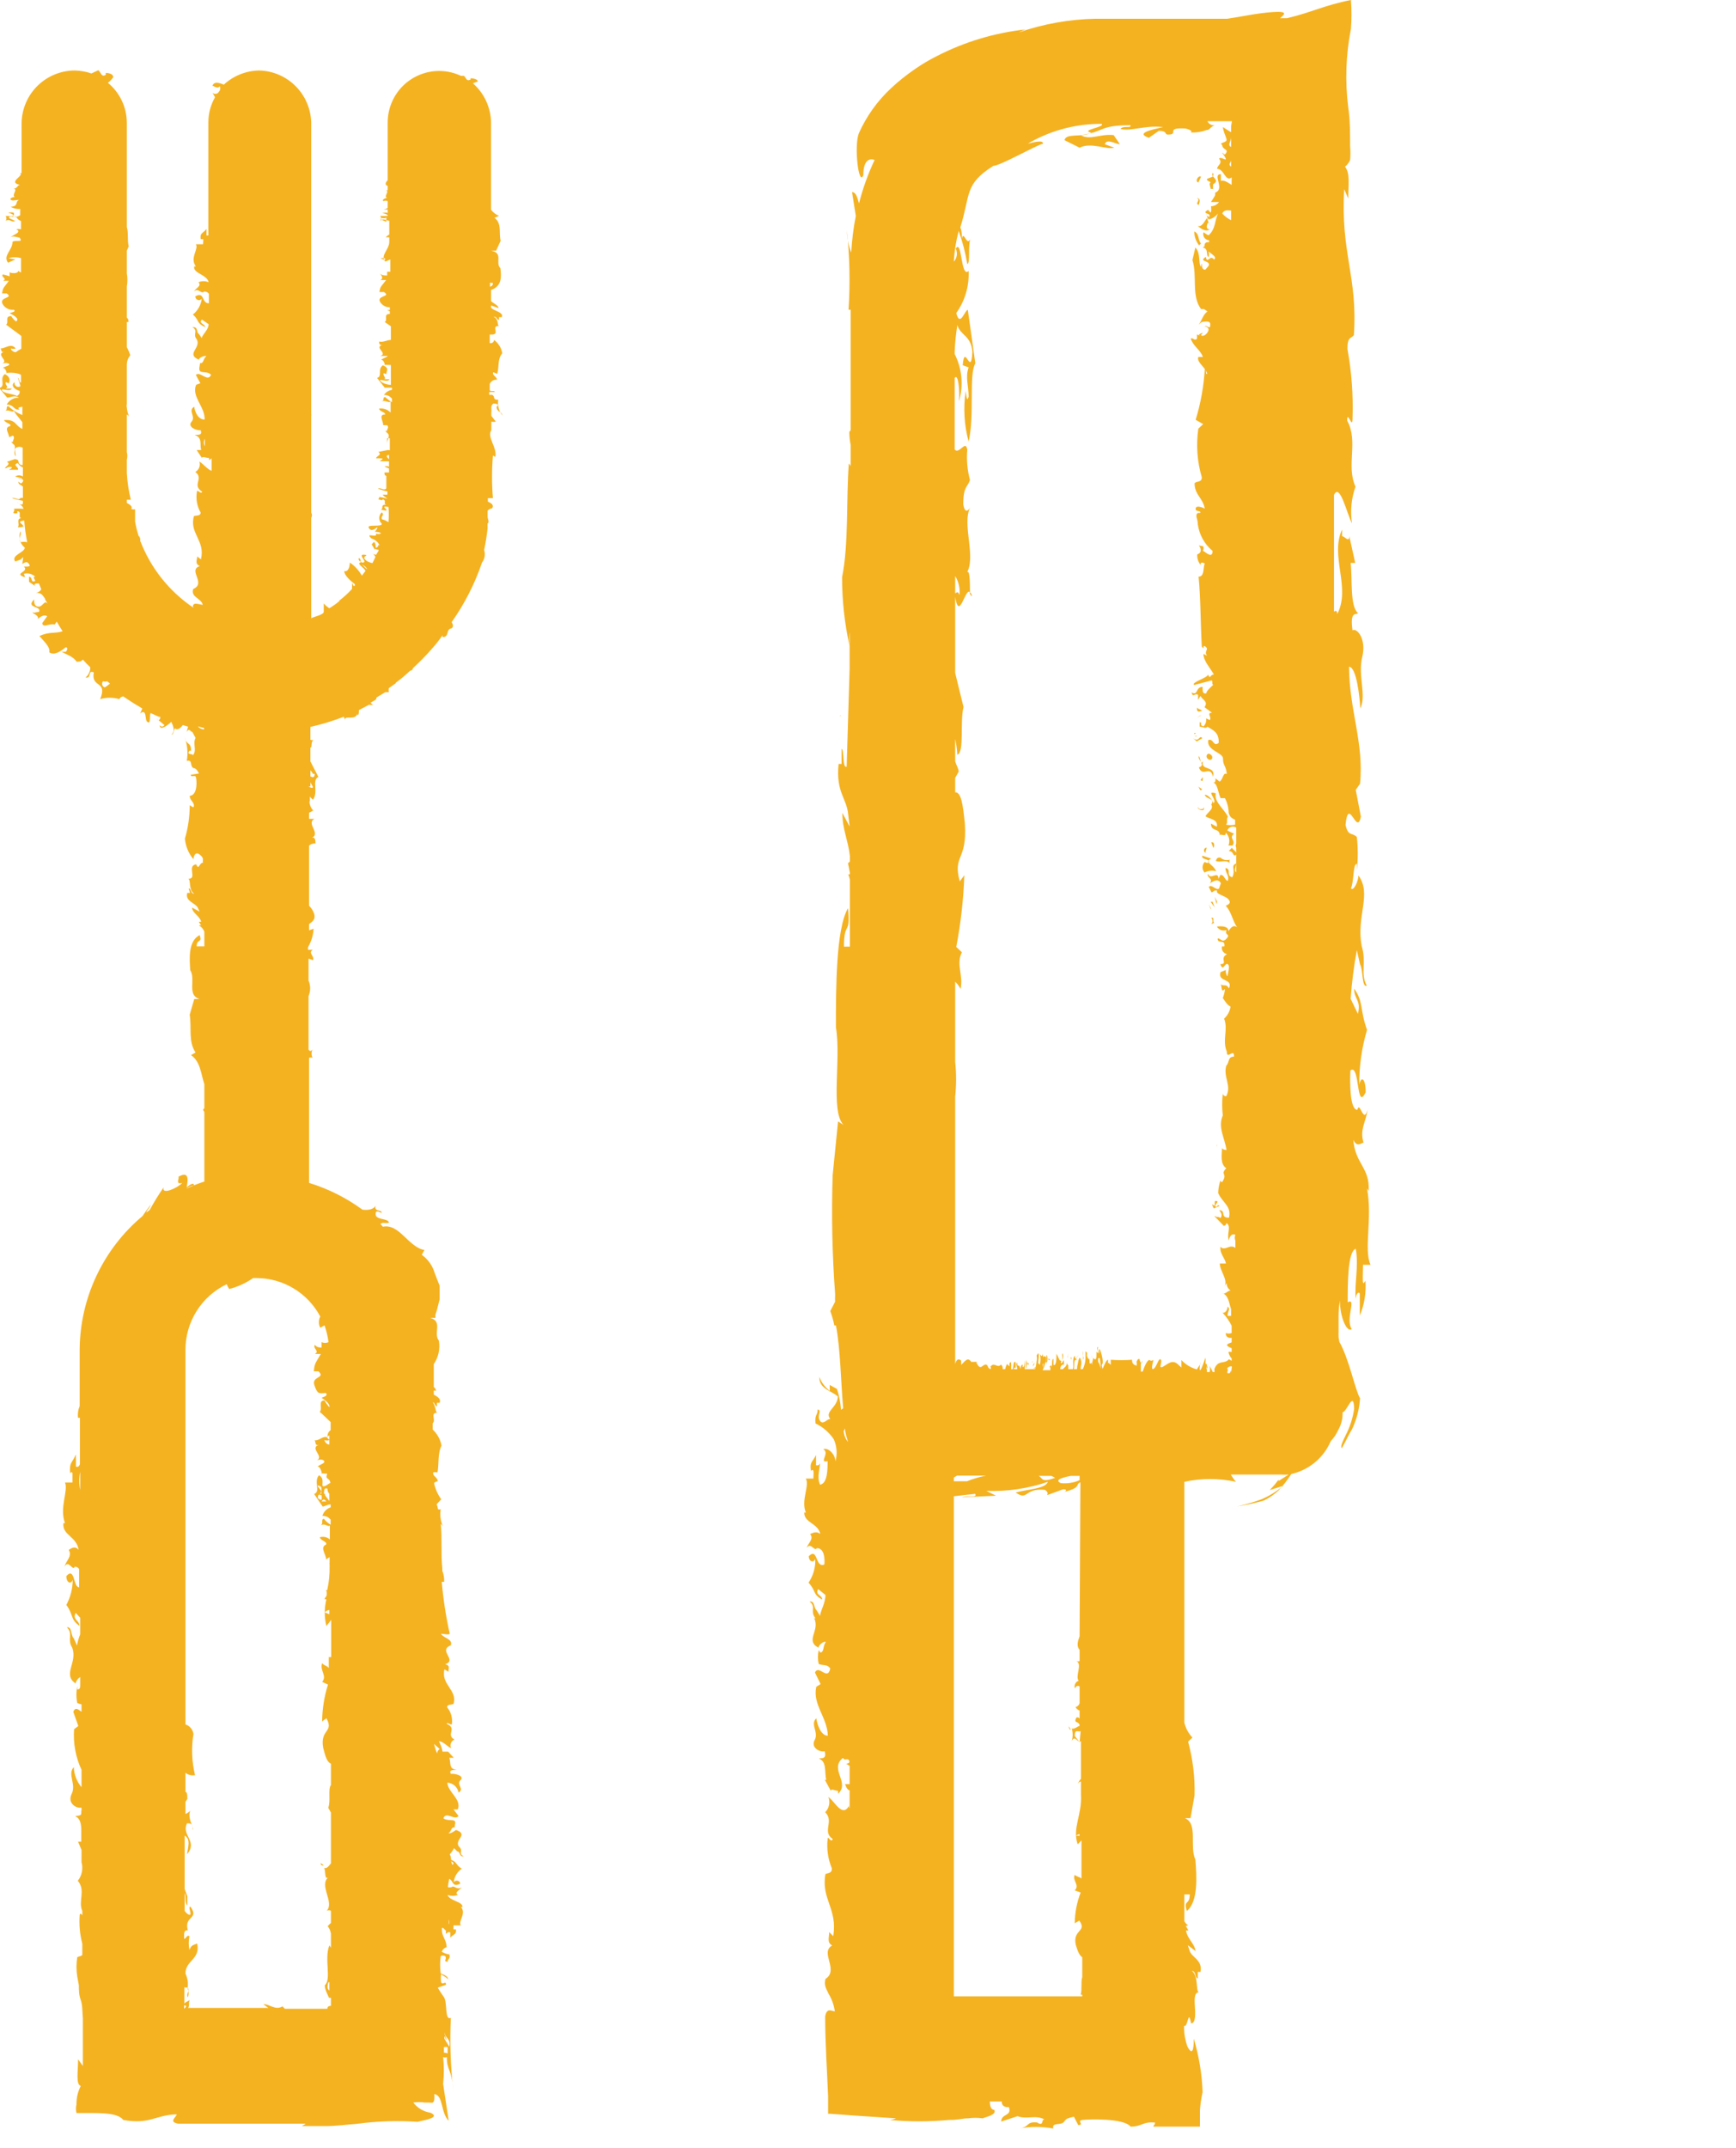 <svg width="76" height="94" viewBox="0 0 76 94" fill="none" xmlns="http://www.w3.org/2000/svg">
<g clip-path="url(#clip0)">
<path d="M21.813 17.495C21.533 17.495 21.708 17.343 21.533 17.273C21.495 17.284 21.455 17.284 21.417 17.273V17.156H21.662C21.662 17.074 21.475 17.156 21.44 17.074V16.805C21.465 16.743 21.509 16.692 21.566 16.658C21.623 16.624 21.689 16.61 21.755 16.618C21.755 16.477 21.533 16.43 21.592 16.29C21.651 16.31 21.709 16.334 21.767 16.36C21.86 16.08 21.767 15.717 21.988 15.46C21.95 15.225 21.82 15.014 21.627 14.875C21.627 14.875 21.627 15.039 21.44 15.015V14.641C21.44 14.641 21.44 14.641 21.522 14.641C21.93 14.641 21.452 14.243 21.86 14.267C21.743 14.267 21.86 13.963 21.603 13.857C21.79 13.857 21.72 13.998 21.848 13.998V13.881H21.965C22.081 13.659 21.58 13.6 21.498 13.46V13.366L21.825 13.483C21.825 13.366 21.615 13.284 21.498 13.179V13.074V12.688C22 12.524 21.942 12.056 21.907 11.74C21.662 11.483 22.058 11.074 21.498 10.969H21.72L21.918 10.536C21.825 10.173 21.988 9.799 21.65 9.53L21.848 9.448C21.71 9.391 21.589 9.298 21.498 9.179V5.366C21.493 5.04 21.42 4.718 21.283 4.422C21.146 4.126 20.95 3.862 20.705 3.647L20.915 3.565C20.915 3.448 20.658 3.425 20.6 3.425V3.483C20.402 3.577 20.413 3.39 20.308 3.319H20.18C19.835 3.157 19.454 3.085 19.074 3.11C18.693 3.136 18.326 3.258 18.005 3.465C17.684 3.671 17.421 3.957 17.241 4.293C17.06 4.63 16.968 5.007 16.972 5.39V7.881C16.891 7.974 16.821 8.08 16.972 8.138V8.325H16.844C17.124 8.325 16.762 8.594 16.949 8.664C16.856 8.664 16.704 8.746 16.786 8.805C16.814 8.788 16.846 8.78 16.879 8.78C16.912 8.78 16.944 8.788 16.972 8.805V9.097C16.921 9.136 16.861 9.16 16.797 9.167C16.855 9.173 16.914 9.173 16.972 9.167V9.471C16.972 9.471 17.089 9.273 16.832 9.308C16.576 9.343 16.937 9.308 16.984 9.448C16.871 9.457 16.758 9.457 16.646 9.448C16.668 9.478 16.681 9.515 16.681 9.553C16.681 9.591 16.668 9.628 16.646 9.659C16.809 9.542 16.902 9.659 17.042 9.659V10.267C16.983 10.293 16.931 10.334 16.891 10.384C16.891 10.384 16.984 10.384 17.042 10.384V10.582C17.042 10.933 16.634 11.167 16.867 11.448L17.089 11.354V11.892H16.949V12.056C16.856 12.056 16.739 12.056 16.646 11.986C16.552 11.916 16.879 12.161 16.646 12.255H16.902C16.692 12.547 16.646 12.512 16.611 12.781H16.809C17.147 12.992 16.494 12.922 16.634 13.202C16.678 13.278 16.741 13.341 16.817 13.384C16.892 13.427 16.978 13.449 17.066 13.448V13.565H16.949L17.066 13.623V13.74C16.762 13.74 16.996 13.986 16.844 14.091L17.112 14.278V14.875C16.949 14.875 16.774 14.992 16.599 14.945C16.599 15.015 16.599 15.144 16.786 15.085C16.307 15.179 17.019 15.471 16.646 15.577C16.646 15.577 16.844 15.577 16.949 15.577C17.054 15.577 16.774 15.682 16.681 15.74C16.809 15.74 16.879 15.998 16.821 15.974C16.762 15.951 16.984 15.974 17.112 15.974V16.84C16.926 16.84 16.692 16.746 16.646 16.653C16.599 16.559 16.972 16.758 17.054 16.594H16.786C16.949 16.594 16.786 16.454 16.786 16.372C16.786 16.29 16.879 16.372 16.914 16.372C16.914 16.22 17.066 16.115 16.762 15.986C16.506 16.161 16.762 16.477 16.506 16.536L16.844 16.968C16.926 16.968 17.042 16.968 17.159 16.968V17.062C17.088 17.072 17.02 17.097 16.96 17.135C16.9 17.174 16.848 17.224 16.809 17.284C16.876 17.28 16.943 17.293 17.005 17.322C17.066 17.351 17.119 17.394 17.159 17.448V17.6C17.053 17.538 16.956 17.463 16.867 17.378C16.716 17.378 16.867 17.518 16.704 17.565C16.891 17.495 17.019 17.659 17.101 17.565V17.647V18.056C17.037 17.989 16.958 17.938 16.871 17.908C16.784 17.877 16.691 17.868 16.599 17.881C16.599 18.009 16.902 18.044 16.856 18.138C16.552 18.138 16.786 18.43 16.774 18.606H16.937C17.054 18.676 16.937 18.793 16.937 18.863H16.867L16.949 18.945C17.101 19.039 16.949 19.238 16.949 19.401C16.949 19.565 16.949 19.249 16.949 19.179H17.066V19.705C17.02 19.69 16.971 19.69 16.926 19.705L16.564 19.776C16.762 19.904 16.436 19.974 16.471 20.056H16.634C16.891 20.056 16.634 20.15 16.634 20.185H17.031C17.112 20.08 16.774 19.963 17.031 19.904C17.031 19.904 17.031 19.904 17.031 19.963V20.419C16.967 20.395 16.896 20.395 16.832 20.419L17.031 20.501V20.559H16.937C16.937 20.559 16.937 20.559 17.031 20.559V20.676H16.832C16.832 20.781 16.832 20.793 16.914 20.828V21.366C16.844 21.483 16.704 21.366 16.576 21.366C16.447 21.366 16.786 21.471 16.961 21.506V21.647C16.961 21.647 16.879 21.647 16.786 21.647C16.692 21.647 16.902 21.776 16.961 21.822C16.83 21.787 16.698 21.76 16.564 21.74C16.657 21.74 16.564 21.834 16.564 21.846C16.564 21.857 16.809 21.927 16.739 21.846C16.972 21.916 16.739 22.044 16.914 22.08C16.634 22.08 16.809 22.243 16.681 22.302C17.311 22.454 16.482 22.091 17.007 22.185C17.025 22.407 17.025 22.63 17.007 22.852C16.919 22.791 16.82 22.747 16.716 22.723C16.657 22.559 16.856 22.571 16.716 22.419C16.681 22.451 16.653 22.489 16.633 22.533C16.614 22.576 16.604 22.623 16.604 22.67C16.604 22.718 16.614 22.765 16.633 22.808C16.653 22.851 16.681 22.89 16.716 22.922C16.716 23.085 16.051 22.922 16.144 23.097C16.237 23.273 16.389 23.167 16.482 23.097C16.576 23.027 16.482 23.202 16.424 23.249C16.366 23.296 16.611 23.249 16.681 23.343C16.647 23.361 16.608 23.371 16.57 23.371C16.531 23.371 16.493 23.361 16.459 23.343C16.564 23.588 15.946 23.261 16.261 23.565C16.354 23.565 16.261 23.565 16.261 23.565C16.339 23.587 16.412 23.625 16.474 23.678C16.537 23.73 16.587 23.796 16.622 23.869C16.494 23.799 16.622 23.869 16.506 23.951C16.389 24.033 16.506 23.799 16.366 23.717L16.272 23.822L16.412 24.056C16.412 23.986 16.471 24.056 16.552 24.056C16.634 24.056 16.494 24.208 16.471 24.278C16.405 24.272 16.342 24.252 16.284 24.22C16.318 24.233 16.35 24.254 16.376 24.28C16.402 24.306 16.422 24.337 16.436 24.372L16.307 24.641C16.212 24.625 16.12 24.589 16.039 24.536C15.829 24.36 16.039 24.349 16.039 24.29C15.537 24.185 16.156 24.618 15.876 24.618C15.771 24.618 15.654 24.465 15.713 24.43C15.771 24.395 15.852 24.664 15.713 24.664C15.794 24.664 16.039 24.781 16.074 24.922L15.759 24.618C15.631 24.688 15.911 24.816 16.004 24.98L15.841 25.191C15.712 24.962 15.533 24.766 15.316 24.618C15.316 24.77 15.258 25.039 15.071 24.992C15.071 25.179 15.339 25.413 15.537 25.565V25.635H15.467L15.409 25.495C15.415 25.588 15.415 25.682 15.409 25.776C15.241 25.958 15.057 26.126 14.861 26.278V26.22C14.853 26.247 14.853 26.275 14.861 26.302C14.721 26.418 14.573 26.523 14.418 26.618C14.326 26.56 14.243 26.489 14.173 26.407C14.173 26.512 14.173 26.641 14.173 26.77C14.173 26.898 13.811 26.968 13.624 27.05V22.664C13.645 22.629 13.656 22.588 13.656 22.547C13.656 22.506 13.645 22.466 13.624 22.43V18.232C13.63 18.185 13.63 18.138 13.624 18.091V17.249V5.366C13.61 4.766 13.365 4.194 12.942 3.77C12.518 3.345 11.948 3.1 11.35 3.085C10.774 3.093 10.222 3.314 9.798 3.705C9.635 3.635 9.355 3.53 9.297 3.775C9.297 3.694 9.495 3.928 9.623 3.775C9.636 3.805 9.643 3.837 9.643 3.869C9.643 3.901 9.636 3.933 9.623 3.963L9.542 4.068C9.509 4.094 9.467 4.109 9.425 4.109C9.383 4.109 9.342 4.094 9.308 4.068L9.413 4.255C9.222 4.59 9.122 4.969 9.122 5.354V10.302H9.04V10.021C8.865 10.232 8.749 10.185 8.784 10.466C8.784 10.466 8.865 10.466 8.888 10.466C8.912 10.466 8.888 10.618 8.888 10.688H8.574C8.714 10.898 8.294 11.273 8.574 11.659H8.504C8.434 11.963 9.063 12.009 9.133 12.349C8.991 12.291 8.832 12.291 8.69 12.349C8.842 12.524 8.574 12.594 8.492 12.758C8.679 12.571 8.819 12.898 8.935 12.758C8.975 12.755 9.015 12.762 9.052 12.778C9.088 12.795 9.12 12.82 9.145 12.851V13.273C8.807 13.273 8.97 12.735 8.55 12.969C8.55 13.132 8.749 13.191 8.83 13.074C8.815 13.209 8.773 13.339 8.707 13.458C8.641 13.576 8.552 13.68 8.445 13.764C8.749 14.033 8.574 14.126 8.982 14.313C8.982 14.173 8.667 14.15 8.842 13.986L9.133 14.185C9.133 14.431 8.865 14.629 8.83 14.793L8.702 14.606C8.574 14.536 8.702 14.302 8.422 14.313C8.702 14.489 8.422 14.618 8.609 14.84C8.83 15.226 8.119 15.483 8.702 15.74C8.702 15.67 8.923 15.542 9.04 15.588C8.888 15.67 8.935 15.916 8.76 15.892V15.811C8.76 16.033 8.679 16.161 8.76 16.243C8.842 16.325 9.122 16.243 9.238 16.407C9.087 16.746 8.76 16.22 8.574 16.407L8.772 16.77L8.585 16.84C8.375 17.366 8.982 17.799 8.958 18.36C8.632 18.36 8.515 17.939 8.504 17.799C8.212 17.963 8.585 18.232 8.387 18.454C8.189 18.676 8.597 18.852 8.784 18.828C8.888 19.097 8.585 19.004 8.527 19.039C8.877 19.144 8.737 19.471 8.807 19.694H8.609L8.842 20.044C8.842 19.951 9.04 20.044 9.157 20.044V20.138L9.262 20.056V20.606C9.063 20.524 8.877 20.278 8.725 20.197C8.755 20.281 8.754 20.373 8.722 20.457C8.69 20.541 8.629 20.61 8.55 20.653C8.947 20.945 8.375 21.226 8.854 21.518C8.784 21.659 8.632 21.378 8.62 21.518C8.567 21.832 8.625 22.155 8.784 22.43C8.784 22.582 8.62 22.547 8.492 22.582C8.27 23.331 9.005 23.659 8.795 24.477L8.632 24.349C8.632 24.524 8.515 24.664 8.749 24.77C8.2 24.957 9.052 25.518 8.457 25.776C8.34 26.138 8.807 26.173 8.877 26.465C8.76 26.465 8.527 26.36 8.469 26.465C8.41 26.571 8.469 26.547 8.469 26.594C7.408 25.88 6.593 24.855 6.136 23.659C6.145 23.62 6.143 23.581 6.13 23.543C6.118 23.506 6.096 23.473 6.066 23.448C6.003 23.245 5.952 23.038 5.914 22.828C5.914 22.828 5.914 22.746 5.914 22.711C5.914 22.676 5.914 22.594 5.914 22.524C5.914 22.454 5.914 22.372 5.914 22.29C5.859 22.295 5.804 22.291 5.751 22.278C5.809 22.15 5.681 22.08 5.552 22.009V21.869C5.622 21.869 5.704 21.869 5.727 21.869C5.633 21.485 5.574 21.094 5.552 20.7V20.115C5.582 20.008 5.582 19.894 5.552 19.787V18.138C5.611 18.167 5.657 18.217 5.681 18.278C5.605 18.138 5.561 17.982 5.552 17.822C5.54 17.78 5.54 17.736 5.552 17.694V15.974C5.551 15.817 5.605 15.664 5.704 15.542C5.663 15.421 5.612 15.303 5.552 15.191V14.431V14.161V14.091H5.622C5.622 14.009 5.622 13.951 5.552 13.904V12.536C5.586 12.346 5.586 12.152 5.552 11.963C5.552 11.963 5.552 11.963 5.552 11.892V10.969L5.634 10.781C5.564 10.489 5.634 10.197 5.552 9.939V9.717H5.622H5.552V5.366C5.551 5.032 5.475 4.703 5.332 4.402C5.189 4.101 4.981 3.835 4.724 3.623C4.816 3.556 4.895 3.473 4.957 3.378C4.957 3.202 4.677 3.191 4.631 3.191V3.273C4.433 3.401 4.421 3.156 4.304 3.074L4.001 3.214C3.768 3.135 3.524 3.092 3.278 3.085C2.669 3.085 2.084 3.324 1.648 3.75C1.212 4.176 0.96 4.756 0.945 5.366V7.577H0.875C1.085 7.682 0.303 7.974 0.875 8.091C0.758 8.091 0.758 8.278 0.56 8.255C0.84 8.255 0.478 8.536 0.653 8.618C0.56 8.618 0.396 8.688 0.478 8.746C0.56 8.805 0.688 8.746 0.84 8.746C0.641 8.816 0.84 9.027 0.466 9.05C0.594 9.122 0.74 9.155 0.886 9.144V9.413C0.845 9.447 0.796 9.471 0.743 9.484C0.69 9.496 0.636 9.496 0.583 9.483C0.583 9.413 0.711 9.273 0.455 9.296C0.198 9.319 0.548 9.296 0.595 9.448C0.479 9.462 0.361 9.462 0.245 9.448C0.268 9.48 0.281 9.519 0.281 9.559C0.281 9.599 0.268 9.638 0.245 9.67C0.42 9.542 0.513 9.764 0.665 9.67L0.396 9.542C0.396 9.39 0.606 9.542 0.7 9.46C0.718 9.51 0.747 9.555 0.786 9.591C0.824 9.628 0.871 9.655 0.921 9.67V10.033C0.852 10.018 0.781 10.018 0.711 10.033C1.003 10.173 0.525 10.278 0.455 10.395C0.536 10.29 0.77 10.395 0.851 10.395C1.05 10.641 0.711 10.477 0.548 10.582C0.548 10.957 0.116 11.179 0.35 11.495L0.676 11.354L0.373 11.296C0.552 11.244 0.742 11.244 0.921 11.296V11.928L0.793 11.857C0.793 11.986 0.501 11.963 0.42 11.916V12.091C0.324 12.059 0.227 12.031 0.128 12.009C0.012 12.115 0.35 12.197 0.128 12.29H0.385C0.175 12.594 0.128 12.559 0.093 12.84H0.291C0.618 13.062 -0.023 12.98 0.105 13.284C0.15 13.376 0.223 13.451 0.313 13.499C0.403 13.547 0.505 13.566 0.606 13.553C0.711 13.647 0.536 13.659 0.42 13.705C0.583 13.787 0.886 13.951 0.7 14.068C0.617 14.002 0.546 13.923 0.49 13.834C0.186 13.834 0.408 14.091 0.268 14.208L0.933 14.7V15.261C0.847 15.305 0.765 15.355 0.688 15.413C0.595 15.413 0.466 15.319 0.478 15.249C0.546 15.271 0.62 15.271 0.688 15.249C0.478 14.992 0.256 15.249 0.023 15.249C0.081 15.319 0.023 15.448 0.21 15.389C-0.257 15.507 0.455 15.799 0.07 15.916C0.07 15.916 0.28 15.846 0.385 15.916C0.49 15.986 0.21 16.044 0.116 16.091C0.245 16.091 0.326 16.36 0.268 16.337C0.21 16.314 0.723 16.267 0.921 16.407V16.746C0.828 16.746 0.851 16.571 0.781 16.524L0.898 16.898C0.871 16.919 0.837 16.931 0.803 16.932C0.769 16.933 0.735 16.924 0.706 16.904C0.678 16.884 0.656 16.857 0.644 16.824C0.633 16.791 0.632 16.756 0.641 16.723C0.443 16.863 0.641 17.05 0.863 17.109C0.863 17.202 0.863 17.249 0.746 17.331C0.606 17.238 0.163 17.226 0.093 17.085C0.023 16.945 0.431 17.179 0.513 17.004H0.245C0.396 16.933 0.245 16.863 0.245 16.77C0.245 16.676 0.338 16.77 0.373 16.77C0.408 16.77 0.513 16.501 0.21 16.372C-0.047 16.571 0.28 16.898 -0.035 16.98L0.315 17.401C0.443 17.401 0.653 17.273 0.828 17.401C0.719 17.398 0.612 17.424 0.517 17.478C0.423 17.532 0.345 17.61 0.291 17.705C0.641 17.705 0.583 17.974 0.863 17.916C0.723 17.846 0.863 17.811 0.98 17.799V18.161C0.753 18.077 0.546 17.946 0.373 17.776C0.221 17.776 0.373 17.927 0.21 17.986C0.396 17.904 0.525 18.068 0.606 17.986C0.688 18.126 0.851 18.302 0.98 18.477V18.77C0.665 18.641 0.711 18.337 0.175 18.384C0.245 18.524 0.501 18.536 0.455 18.641C0.151 18.711 0.396 18.945 0.396 19.132L0.56 19.062C0.676 19.132 0.56 19.261 0.56 19.343H0.49L0.583 19.436C0.735 19.53 0.583 19.74 0.653 19.916C0.723 20.091 0.653 19.752 0.653 19.67C0.653 19.588 0.828 19.506 0.991 19.588V20.349C0.991 20.349 0.991 20.349 0.921 20.349C0.711 20.255 0.921 20.126 0.653 20.091L0.303 20.208C0.513 20.325 0.186 20.419 0.233 20.501L0.385 20.43C0.653 20.43 0.455 20.524 0.385 20.559H0.781C0.851 20.442 0.513 20.349 0.781 20.267C0.832 20.353 0.91 20.419 1.003 20.454V20.852C0.952 20.819 0.894 20.802 0.834 20.802C0.774 20.802 0.715 20.819 0.665 20.852L0.956 20.933C0.956 21.004 0.793 20.933 0.781 20.933C0.77 20.933 1.085 20.933 1.003 21.074C0.921 21.214 0.875 21.132 0.805 21.074C0.805 21.226 0.886 21.179 1.003 21.296V21.787H0.898C0.84 21.916 0.7 21.787 0.56 21.787C0.42 21.787 0.816 21.881 1.003 21.916C1.003 21.916 1.003 21.916 1.003 22.009C1.003 22.103 0.921 22.103 0.781 22.009C0.641 21.916 1.073 22.162 1.015 22.267C0.871 22.254 0.727 22.254 0.583 22.267C0.688 22.267 0.583 22.419 0.583 22.442C0.583 22.465 0.828 22.512 0.746 22.372C0.991 22.372 0.746 22.676 0.956 22.676C0.676 22.676 0.886 22.945 0.781 23.074C1.423 23.074 0.525 22.828 1.061 22.781C1.085 23.099 1.128 23.416 1.19 23.729C1.094 23.704 0.994 23.704 0.898 23.729C0.781 23.495 0.968 23.436 0.898 23.249C0.847 23.372 0.837 23.509 0.871 23.637C0.905 23.766 0.98 23.881 1.085 23.963C1.085 24.185 0.466 24.29 0.665 24.571C0.863 24.501 0.91 24.501 0.98 24.407C1.05 24.314 0.98 24.571 0.98 24.653C0.98 24.735 1.12 24.501 1.248 24.653C1.376 24.805 1.248 24.793 1.05 24.793C1.283 25.039 0.595 25.074 1.05 25.249C1.143 25.249 1.05 25.179 1.05 25.109C1.135 25.086 1.226 25.086 1.312 25.108C1.397 25.131 1.476 25.175 1.54 25.238C1.4 25.238 1.54 25.343 1.54 25.425C1.318 25.518 1.446 25.249 1.271 25.238V25.46L1.54 25.647C1.47 25.553 1.54 25.53 1.703 25.53L1.808 25.787C1.784 25.829 1.75 25.865 1.71 25.892C1.669 25.918 1.623 25.934 1.575 25.939C1.843 25.939 1.878 26.08 1.971 26.197C1.971 26.267 2.053 26.337 2.088 26.419C1.948 26.232 1.878 26.547 1.691 26.547C1.505 26.547 1.493 26.372 1.493 26.232C1.096 26.629 1.855 26.501 1.703 26.781C1.586 26.781 1.435 26.852 1.435 26.781C1.365 26.852 1.726 26.898 1.656 27.097C1.715 27.027 1.913 26.863 2.065 26.968L1.855 27.261C1.855 27.506 2.181 27.261 2.391 27.331L2.484 27.202C2.566 27.343 2.648 27.483 2.741 27.623C2.414 27.74 2.181 27.623 1.726 27.834C1.901 28.044 2.216 28.314 2.158 28.547C2.391 28.7 2.671 28.489 2.881 28.325C2.963 28.325 2.963 28.43 2.881 28.524H2.694C2.986 28.676 3.184 28.723 3.359 28.957C3.453 28.957 3.546 28.957 3.628 28.863C3.73 28.982 3.84 29.095 3.954 29.202C3.955 29.288 3.937 29.372 3.9 29.449C3.864 29.526 3.811 29.594 3.744 29.647C4.024 29.717 3.826 29.296 4.106 29.425C3.978 30.126 4.724 29.764 4.386 30.594C4.66 30.512 4.952 30.512 5.226 30.594C5.24 30.559 5.264 30.529 5.295 30.509C5.326 30.488 5.363 30.477 5.401 30.477C5.669 30.664 5.949 30.84 6.229 31.004C6.203 31.076 6.172 31.146 6.136 31.214C6.462 30.992 6.311 31.518 6.462 31.6C6.614 31.682 6.532 31.354 6.591 31.202L6.952 31.366H7.01C7.017 31.393 7.017 31.421 7.01 31.448C6.905 31.612 6.929 31.448 6.859 31.448L7.197 31.729C7.188 31.748 7.173 31.765 7.154 31.777C7.135 31.788 7.114 31.795 7.092 31.795C7.07 31.795 7.049 31.788 7.03 31.777C7.012 31.765 6.997 31.748 6.987 31.729C6.987 31.916 7.174 31.892 7.5 31.588C7.582 31.764 7.687 32.009 7.5 32.15C7.605 32.15 7.605 31.986 7.652 31.869C7.769 31.974 7.897 31.869 8.002 31.729L8.235 31.799C8.209 31.875 8.189 31.953 8.177 32.033C8.282 31.822 8.34 32.033 8.422 32.033L8.562 32.29C8.422 32.559 8.644 32.84 8.434 33.062C8.492 32.957 8.13 33.062 8.294 32.852C8.294 32.852 8.294 32.852 8.364 32.852C8.364 32.454 8.165 32.629 8.084 32.267C8.205 32.595 8.237 32.951 8.177 33.296C8.457 33.237 8.294 33.518 8.469 33.612C8.597 33.612 8.679 33.787 8.714 33.846L8.352 33.904C8.352 34.033 8.539 33.904 8.574 33.998C8.609 34.091 8.679 34.793 8.305 34.828C8.305 35.039 8.539 35.109 8.48 35.319C8.387 35.319 8.352 35.249 8.305 35.237C8.306 35.732 8.235 36.225 8.095 36.7C8.124 37.031 8.254 37.346 8.469 37.6C8.469 37.507 8.539 37.226 8.749 37.401C8.958 37.577 8.853 37.612 8.888 37.752C8.714 37.752 8.714 38.115 8.585 37.822C8.165 37.892 8.655 38.465 8.247 38.454C8.364 38.524 8.247 38.945 8.504 39.109C8.329 39.109 8.387 38.875 8.259 38.875L8.317 39.074H8.2C8.084 39.448 8.585 39.518 8.667 39.74L8.737 39.892L8.41 39.717C8.41 39.951 8.749 40.08 8.807 40.337H8.702L8.807 40.501C8.793 40.491 8.777 40.486 8.76 40.486C8.743 40.486 8.727 40.491 8.714 40.501C8.824 40.561 8.908 40.661 8.947 40.781V41.319C8.947 41.319 8.947 41.378 8.947 41.413H8.609C8.609 41.062 8.877 41.284 8.737 40.922C8.235 41.179 8.294 41.951 8.329 42.454C8.585 42.863 8.165 43.542 8.737 43.717H8.504L8.305 44.407C8.399 44.992 8.235 45.577 8.562 46.056L8.364 46.173C8.784 46.465 8.795 47.004 8.947 47.448V48.501C8.83 48.571 8.947 48.618 8.947 48.676V48.852V51.705C8.675 51.791 8.41 51.897 8.154 52.021C8.253 51.945 8.369 51.893 8.492 51.869C8.492 51.717 8.259 51.869 8.177 51.963C8.177 51.822 8.387 51.144 7.769 51.518C7.944 51.413 7.605 51.881 7.979 51.764C7.792 51.974 7.069 52.313 7.162 51.963C6.943 52.279 6.74 52.607 6.556 52.945L6.404 53.062C6.404 52.992 6.567 52.84 6.602 52.711C6.474 52.875 6.357 53.039 6.241 53.214C5.385 53.93 4.696 54.824 4.221 55.834C3.745 56.843 3.495 57.945 3.488 59.062V61.53C3.418 61.692 3.393 61.87 3.418 62.044H3.499V64.044C3.499 64.138 3.406 64.232 3.324 64.173V63.647C3.149 64.044 3.033 63.974 3.068 64.466C3.068 64.466 3.149 64.372 3.173 64.466V64.875H2.846C2.998 65.249 2.589 65.974 2.846 66.653H2.776C2.718 67.191 3.359 67.226 3.441 67.822C3.289 67.647 3.161 67.729 3.009 67.822C3.173 68.115 2.904 68.267 2.823 68.559C3.009 68.22 3.173 68.781 3.278 68.559C3.315 68.558 3.353 68.568 3.385 68.586C3.418 68.605 3.445 68.632 3.464 68.664V69.46C3.196 69.46 3.289 68.547 2.904 68.969C2.904 69.273 3.114 69.343 3.184 69.132C3.182 69.516 3.086 69.894 2.904 70.232C3.231 70.676 3.068 70.863 3.476 71.144C3.476 70.898 3.161 70.887 3.313 70.582L3.511 70.793V71.518C3.446 71.676 3.399 71.841 3.371 72.009L3.231 71.694C3.091 71.577 3.161 71.167 2.928 71.214C3.219 71.495 2.928 71.729 3.161 72.103C3.406 72.758 2.718 73.273 3.313 73.67C3.313 73.588 3.406 73.448 3.511 73.389V73.74C3.511 73.846 3.511 73.927 3.383 73.927V73.787C3.333 74.03 3.333 74.281 3.383 74.524C3.442 74.552 3.505 74.572 3.569 74.582V74.91C3.441 74.816 3.301 74.676 3.208 74.91L3.429 75.53L3.243 75.67C3.199 76.281 3.311 76.893 3.569 77.448V78.208C3.361 77.963 3.242 77.653 3.231 77.331C2.939 77.635 3.348 78.068 3.138 78.501C2.928 78.933 3.383 79.156 3.558 79.097C3.575 79.15 3.575 79.208 3.558 79.261V79.343C3.558 79.495 3.348 79.436 3.301 79.483C3.499 79.565 3.546 79.787 3.558 80.021V80.594H3.418L3.569 80.957V81.495C3.608 81.633 3.613 81.778 3.585 81.918C3.557 82.058 3.495 82.19 3.406 82.302C3.768 82.735 3.406 83.202 3.604 83.623V83.811C3.604 83.811 3.499 83.67 3.488 83.811C3.458 84.231 3.497 84.654 3.604 85.062V85.53C3.604 85.6 3.464 85.6 3.383 85.647C3.337 85.93 3.337 86.218 3.383 86.501L3.453 86.875C3.453 87.085 3.453 87.296 3.534 87.518C3.616 87.74 3.604 88.056 3.628 88.325V90.22C3.628 90.29 3.628 90.349 3.628 90.407L3.418 90.115C3.418 90.676 3.313 91.202 3.534 91.284C3.407 91.534 3.342 91.811 3.348 92.091C3.317 92.214 3.317 92.343 3.348 92.466H3.838C4.514 92.466 5.156 92.466 5.401 92.77C6.567 92.98 6.8 92.547 7.734 92.524C7.734 92.641 7.349 92.852 7.804 92.933H13.38C13.38 92.933 13.263 93.015 13.216 93.039H13.659H14.219C14.733 93.039 15.211 92.969 15.678 92.933C16.54 92.819 17.411 92.792 18.279 92.852C18.535 92.781 19.317 92.676 18.85 92.454C18.549 92.41 18.277 92.251 18.092 92.009C18.262 91.982 18.435 91.982 18.605 92.009H18.71H18.792C18.909 92.009 19.049 92.103 19.014 91.635C19.422 91.705 19.282 92.442 19.643 92.805L19.399 91.191C19.442 90.802 19.442 90.41 19.399 90.021C19.451 90.04 19.509 90.04 19.562 90.021C19.562 90.629 19.772 90.501 19.842 91.46C19.723 90.412 19.688 89.356 19.737 88.302C19.445 88.43 19.608 87.6 19.422 87.378C19.422 87.378 19.212 87.074 19.165 86.98L19.527 86.852C19.527 86.641 19.352 86.922 19.305 86.711C19.295 86.606 19.295 86.5 19.305 86.395C19.457 86.477 19.62 86.594 19.62 86.629C19.62 86.489 19.457 86.419 19.294 86.36C19.259 86.108 19.259 85.852 19.294 85.6C19.324 85.583 19.358 85.573 19.393 85.573C19.427 85.573 19.462 85.583 19.492 85.6C19.585 85.74 19.375 85.834 19.597 85.846C19.597 85.694 19.725 85.752 19.678 85.53C19.56 85.512 19.445 85.472 19.34 85.413C19.355 85.364 19.382 85.32 19.419 85.286C19.456 85.251 19.501 85.226 19.55 85.214C19.55 84.84 19.305 84.746 19.352 84.36C19.434 84.36 19.48 84.466 19.527 84.489C19.515 84.535 19.515 84.583 19.527 84.629C19.546 84.599 19.575 84.575 19.608 84.562C19.642 84.55 19.679 84.549 19.713 84.559V84.793C19.877 84.618 19.994 84.653 19.959 84.43C19.959 84.43 19.865 84.43 19.854 84.43C19.842 84.43 19.854 84.314 19.854 84.255H20.18C20.029 84.091 20.437 83.752 20.18 83.448H20.25C20.25 83.202 19.678 83.191 19.597 82.922C19.74 82.975 19.897 82.975 20.04 82.922C19.877 82.793 20.134 82.723 20.215 82.582C20.029 82.746 19.877 82.477 19.772 82.582C19.718 82.596 19.662 82.596 19.608 82.582C19.621 82.461 19.641 82.34 19.667 82.22C19.854 82.302 19.795 82.606 20.145 82.43C20.145 82.29 19.947 82.255 19.865 82.36C19.877 82.243 19.915 82.13 19.976 82.029C20.036 81.928 20.118 81.841 20.215 81.775C19.9 81.577 20.064 81.483 19.655 81.354C19.655 81.471 19.97 81.471 19.807 81.612L19.748 81.46C19.748 81.343 19.748 81.249 19.69 81.144C19.765 81.064 19.828 80.973 19.877 80.875L20.017 81.015C20.157 81.015 20.087 81.261 20.308 81.237C20.029 81.109 20.308 80.992 20.099 80.816C19.854 80.512 20.553 80.278 19.959 80.08C19.959 80.08 19.748 80.255 19.632 80.22C19.772 80.15 19.725 79.963 19.9 79.963V80.033C19.9 79.846 19.97 79.74 19.9 79.682C19.83 79.623 19.527 79.682 19.41 79.565C19.538 79.249 19.9 79.682 20.075 79.471L19.854 79.179H20.04C20.227 78.746 19.597 78.419 19.585 78.009C19.704 78.016 19.817 78.061 19.905 78.14C19.994 78.219 20.054 78.325 20.075 78.442C20.355 78.29 19.959 78.091 20.157 77.904C20.355 77.717 19.924 77.6 19.737 77.623C19.62 77.413 19.924 77.471 19.982 77.436C19.632 77.436 19.748 77.097 19.667 76.922H19.865L19.62 76.653C19.62 76.653 19.492 76.653 19.375 76.653C19.347 76.492 19.292 76.338 19.212 76.197C19.399 76.197 19.597 76.442 19.748 76.501C19.732 76.466 19.722 76.429 19.72 76.391C19.719 76.353 19.726 76.314 19.74 76.279C19.754 76.244 19.776 76.212 19.804 76.185C19.831 76.159 19.864 76.139 19.9 76.126C19.492 75.904 20.04 75.647 19.562 75.436C19.562 75.319 19.772 75.542 19.784 75.436C19.801 75.307 19.791 75.176 19.755 75.052C19.719 74.927 19.657 74.811 19.573 74.711C19.573 74.582 19.725 74.606 19.854 74.571C20.04 73.951 19.294 73.729 19.457 73.05L19.632 73.156C19.632 73.015 19.725 72.887 19.492 72.828C20.04 72.641 19.154 72.232 19.737 71.998C19.83 71.717 19.422 71.694 19.305 71.495C19.434 71.495 19.632 71.553 19.69 71.495C19.523 70.747 19.406 69.989 19.34 69.226C19.374 69.215 19.411 69.215 19.445 69.226C19.453 69.058 19.426 68.891 19.364 68.735V68.629C19.294 67.963 19.364 67.296 19.294 66.688C19.353 66.732 19.398 66.793 19.422 66.863C19.292 66.611 19.247 66.324 19.294 66.044C19.256 66.058 19.215 66.058 19.177 66.044C19.163 65.969 19.143 65.895 19.119 65.822L19.317 65.612C19.164 65.398 19.056 65.155 19.002 64.898C19.047 64.855 19.104 64.826 19.165 64.816C19.165 64.653 18.92 64.594 18.967 64.43C19.029 64.422 19.092 64.422 19.154 64.43C19.224 64.056 19.154 63.6 19.329 63.261C19.28 62.991 19.145 62.745 18.944 62.559V62.278C19.107 62.15 18.804 61.811 19.154 61.822C19.049 61.822 19.084 61.518 18.944 61.366C19.049 61.366 19.025 61.542 19.13 61.542V61.389H19.247C19.317 61.214 19.154 61.12 18.99 61.027V60.852H19.095C19.073 60.79 19.037 60.734 18.99 60.688V59.694C19.196 59.393 19.275 59.023 19.212 58.664C18.955 58.337 19.399 57.834 18.839 57.67H19.06V57.542L19.13 57.319L19.247 56.852C19.247 56.653 19.247 56.454 19.247 56.267L19.037 55.729C18.945 55.399 18.743 55.11 18.465 54.91L18.582 54.7C17.882 54.583 17.485 53.53 16.762 53.682L16.657 53.565C16.727 53.46 16.926 53.565 17.031 53.495C16.949 53.273 16.342 53.425 16.459 53.039C16.541 52.945 16.739 53.144 16.704 53.039C16.669 52.933 16.389 53.039 16.436 52.758C16.366 52.933 16.086 52.968 15.864 52.933C15.157 52.416 14.368 52.021 13.531 51.764V46.29C13.58 46.274 13.633 46.274 13.683 46.29C13.655 46.234 13.64 46.172 13.64 46.109C13.64 46.046 13.655 45.984 13.683 45.928C13.613 46.009 13.555 46.009 13.508 45.928V43.588C13.554 43.481 13.578 43.366 13.578 43.249C13.578 43.133 13.554 43.017 13.508 42.91V41.951C13.573 41.964 13.636 41.987 13.694 42.021C13.799 41.846 13.461 41.705 13.694 41.565H13.485V41.448C13.63 41.203 13.714 40.926 13.729 40.641L13.531 40.711V40.653V40.442C13.624 40.349 13.834 40.278 13.753 39.986C13.707 39.853 13.631 39.733 13.531 39.635V38.887C13.531 38.758 13.531 38.594 13.531 38.501V38.442V37.004C13.569 36.97 13.614 36.945 13.662 36.929C13.71 36.913 13.761 36.906 13.811 36.91C13.811 36.805 13.811 36.583 13.624 36.676C14.091 36.489 13.38 36.044 13.764 35.834C13.764 35.834 13.624 35.834 13.531 35.834V35.565C13.597 35.537 13.66 35.502 13.718 35.46C13.589 35.389 13.508 35.027 13.566 35.062V34.852C13.6 34.909 13.648 34.958 13.706 34.992C13.951 34.653 13.636 34.138 13.939 33.998L13.589 33.319V32.91C13.589 32.91 13.589 32.91 13.589 32.816V32.711C13.683 32.711 13.589 32.465 13.729 32.372C13.708 32.382 13.684 32.388 13.659 32.388C13.635 32.388 13.611 32.382 13.589 32.372V31.811C14.086 31.698 14.573 31.549 15.048 31.366L15.106 31.483C15.106 31.296 15.561 31.542 15.643 31.226V31.296C15.713 31.296 15.713 31.191 15.713 31.074L16.156 30.84C16.218 30.85 16.281 30.85 16.342 30.84C16.295 30.822 16.254 30.789 16.226 30.746L16.412 30.641C16.435 30.631 16.454 30.615 16.466 30.594C16.479 30.573 16.484 30.548 16.482 30.524L16.867 30.29H17.019C17.012 30.232 17.012 30.173 17.019 30.115L17.322 29.904C17.317 29.927 17.317 29.951 17.322 29.974C17.316 29.943 17.316 29.912 17.322 29.881C17.543 29.718 17.753 29.542 17.952 29.354C17.983 29.352 18.013 29.34 18.037 29.318C18.06 29.297 18.075 29.269 18.08 29.238C18.39 28.955 18.682 28.654 18.955 28.337C19.105 28.166 19.245 27.986 19.375 27.799C19.377 27.826 19.377 27.854 19.375 27.881C19.69 27.881 19.503 27.53 19.772 27.495C19.854 27.436 19.842 27.331 19.772 27.226C20.338 26.425 20.786 25.547 21.102 24.618C21.161 24.541 21.2 24.45 21.216 24.354C21.233 24.259 21.225 24.16 21.195 24.068C21.262 23.751 21.313 23.431 21.347 23.109C21.341 23.043 21.341 22.976 21.347 22.91C21.44 22.84 21.347 22.723 21.347 22.606C21.347 22.489 21.347 22.43 21.347 22.349C21.398 22.29 21.468 22.253 21.545 22.243C21.627 22.115 21.545 22.033 21.358 21.951V21.799C21.452 21.799 21.533 21.799 21.58 21.799C21.528 21.18 21.528 20.558 21.58 19.939C21.617 19.954 21.653 19.973 21.685 19.998C21.778 19.588 21.3 19.12 21.51 18.828V18.758V18.454C21.576 18.465 21.642 18.465 21.708 18.454L21.51 18.197V18.021C21.521 17.987 21.521 17.95 21.51 17.916V17.811C21.513 17.78 21.522 17.75 21.539 17.724C21.555 17.697 21.577 17.675 21.603 17.659C21.603 17.659 21.918 17.659 21.743 17.799C21.743 18.044 21.93 17.951 22 18.185C21.921 18.09 21.863 17.98 21.831 17.86C21.799 17.741 21.793 17.616 21.813 17.495ZM21.58 12.384C21.58 12.512 21.51 12.524 21.452 12.547V12.372L21.58 12.384ZM16.657 9.6C16.657 9.471 16.809 9.6 16.914 9.518V9.705L16.657 9.6ZM16.657 11.308C16.722 11.29 16.791 11.29 16.856 11.308V11.378L16.657 11.308ZM16.797 14.945V15.015C16.802 15 16.809 14.986 16.819 14.974C16.829 14.962 16.842 14.952 16.856 14.945H16.797ZM13.508 34.044C13.508 34.044 13.508 34.044 13.508 34.115V34.044ZM14.068 65.085C14.075 65.179 14.075 65.273 14.068 65.366H13.998C14.149 65.261 13.998 65.179 13.928 65.062C13.858 64.945 14.033 65.039 14.068 65.085ZM14.184 65.366C14.184 65.097 14.254 65.121 14.336 65.144C14.333 65.185 14.338 65.226 14.352 65.264C14.366 65.302 14.389 65.337 14.418 65.366V65.682L14.231 65.436C14.231 65.436 14.231 65.436 14.231 65.378L14.184 65.366ZM14.313 62.91C14.313 62.91 14.383 62.816 14.418 62.816V63.214C14.324 63.214 14.208 63.109 14.208 63.015C14.279 63.044 14.358 63.044 14.429 63.015L14.313 62.91ZM14.138 57.752H14.021C14.021 57.752 14.103 57.764 14.138 57.752ZM14.418 65.004C14.412 64.981 14.412 64.957 14.418 64.933V65.004ZM14.079 65.436C14.091 65.502 14.091 65.569 14.079 65.635C14.017 65.629 13.959 65.6 13.916 65.553C13.916 65.366 13.986 65.401 14.079 65.436ZM14.289 65.705H14.079C14.161 65.553 14.219 65.635 14.289 65.705ZM14.418 70.454V70.641L14.219 70.559C14.27 70.5 14.341 70.462 14.418 70.454ZM14.418 86.735V87.109C14.375 87.073 14.346 87.023 14.336 86.969C14.348 86.793 14.371 86.735 14.418 86.735ZM8.06 87.904V87.752C8.06 87.752 8.259 87.752 8.06 87.904ZM14.336 87.904H12.47L12.365 87.799C12.061 87.998 11.746 87.67 11.536 87.705L11.746 87.869H11.443H8.492H8.235C8.317 87.74 8.235 87.67 8.305 87.53C8.154 87.6 8.084 87.647 8.072 87.682V86.957C8.095 86.971 8.121 86.979 8.148 86.979C8.175 86.979 8.201 86.971 8.224 86.957C8.317 87.179 8.13 87.237 8.224 87.401C8.269 87.289 8.269 87.163 8.224 87.05C8.226 87.015 8.226 86.98 8.224 86.945V86.723C8.206 86.598 8.171 86.475 8.119 86.36C8.119 85.787 8.784 85.74 8.632 85.05C8.422 85.132 8.375 85.121 8.294 85.331C8.253 85.134 8.253 84.931 8.294 84.735C8.177 84.629 8.13 84.898 8.06 84.828V84.629C8.06 84.536 8.13 84.442 8.224 84.477C8.037 83.822 8.737 84.009 8.34 83.436C8.235 83.436 8.34 83.612 8.34 83.74C8.34 83.869 8.165 83.74 8.084 83.623V82.84C8.154 82.957 8.084 83.308 8.2 83.378V82.875V82.98L8.084 82.664V80.325C8.364 80.489 8.224 80.84 8.189 81.144C8.679 80.559 7.92 80.314 8.189 79.787C8.317 79.787 8.457 79.787 8.422 80.068C8.515 79.974 8.189 79.588 8.329 79.237C8.27 79.3 8.199 79.348 8.119 79.378V78.852L8.2 78.723C8.2 78.524 8.2 78.442 8.119 78.407V77.577C8.177 77.624 8.244 77.658 8.317 77.676C8.389 77.694 8.465 77.696 8.539 77.682C8.396 77.092 8.372 76.48 8.469 75.881C8.456 75.785 8.416 75.694 8.354 75.62C8.292 75.545 8.211 75.49 8.119 75.46V59.085C8.115 58.481 8.284 57.889 8.604 57.377C8.924 56.866 9.383 56.456 9.927 56.197C9.955 56.27 9.99 56.341 10.032 56.407C10.408 56.312 10.763 56.15 11.082 55.928H11.233C11.806 55.93 12.368 56.087 12.859 56.384C13.35 56.68 13.751 57.105 14.021 57.612C13.981 57.688 13.96 57.772 13.96 57.857C13.96 57.943 13.981 58.027 14.021 58.103L14.208 57.998C14.291 58.237 14.349 58.484 14.383 58.734C14.335 58.755 14.283 58.766 14.231 58.766C14.179 58.766 14.127 58.755 14.079 58.734V58.968C13.998 58.968 13.869 58.968 13.788 58.852C13.671 59.004 14.009 59.12 13.788 59.249H14.044C13.811 59.67 13.776 59.623 13.741 60.009H13.939C14.278 60.313 13.624 60.22 13.764 60.618C13.904 61.015 13.951 60.98 14.266 60.957C14.371 61.085 14.184 61.12 14.079 61.167C14.196 61.249 14.383 61.378 14.418 61.507C14.424 61.517 14.427 61.529 14.427 61.542C14.427 61.554 14.424 61.566 14.418 61.577C14.335 61.489 14.265 61.39 14.208 61.284C13.904 61.284 14.138 61.623 13.998 61.787C14.091 61.857 14.278 62.044 14.476 62.232V62.583C14.423 62.617 14.383 62.667 14.36 62.726C14.337 62.784 14.333 62.849 14.348 62.91C14.161 62.793 13.974 63.062 13.776 63.027C13.834 63.109 13.776 63.296 13.974 63.214C13.508 63.378 14.231 63.729 13.858 63.916C13.858 63.916 14.056 63.811 14.173 63.916C14.289 64.021 13.998 64.091 13.904 64.173C14.033 64.173 14.126 64.524 14.068 64.489C14.009 64.454 14.208 64.489 14.324 64.489C14.219 64.781 14.429 64.629 14.464 64.898C14.406 64.898 14.254 65.062 14.149 65.039C14.044 65.015 14.243 64.7 13.963 64.559C13.718 64.84 14.056 65.261 13.753 65.378L14.126 65.927C14.208 65.927 14.336 65.834 14.476 65.834V65.963C14.389 65.99 14.311 66.039 14.248 66.104C14.185 66.169 14.139 66.249 14.114 66.337C14.324 66.337 14.394 66.419 14.476 66.501V66.723C14.364 66.656 14.265 66.569 14.184 66.466C14.033 66.466 14.184 66.664 14.033 66.758C14.219 66.629 14.359 66.84 14.441 66.758V66.828V67.366C14.381 67.314 14.309 67.278 14.231 67.262C14.154 67.245 14.073 67.249 13.998 67.273C14.068 67.448 14.324 67.448 14.278 67.588C13.986 67.717 14.278 68.009 14.278 68.243L14.429 68.138V68.384C14.424 68.407 14.424 68.431 14.429 68.454V68.512C14.439 68.874 14.404 69.235 14.324 69.588H14.243C14.243 69.588 14.301 69.588 14.301 69.67C14.306 69.713 14.306 69.756 14.301 69.799C14.301 69.869 14.196 69.927 14.219 69.986H14.289C14.194 70.37 14.194 70.772 14.289 71.156L14.499 70.887V72.512C14.465 72.521 14.429 72.521 14.394 72.512V72.992C14.313 72.887 14.184 72.887 14.103 72.781C13.986 73.109 14.336 73.331 14.103 73.6L14.359 73.717C14.194 74.239 14.108 74.783 14.103 75.331L14.289 75.191C14.639 75.811 13.998 75.659 14.149 76.489C14.243 76.852 14.313 77.109 14.488 77.179V77.647V78.115C14.348 78.29 14.488 78.805 14.371 79.109L14.488 79.319V81.542C14.394 81.659 14.301 81.787 14.196 81.74C14.266 81.927 14.196 82.314 14.394 82.126C13.928 82.501 14.663 83.226 14.301 83.623C14.301 83.623 14.406 83.553 14.488 83.623V84.15C14.435 84.191 14.388 84.238 14.348 84.29C14.421 84.386 14.469 84.498 14.488 84.618V85.237C14.468 85.2 14.445 85.165 14.418 85.132C14.184 85.729 14.523 86.618 14.219 86.875C14.219 87.062 14.348 87.296 14.406 87.425H14.488V87.775C14.488 87.775 14.359 87.775 14.336 87.857V87.904ZM19.142 76.735C19.114 76.682 19.09 76.627 19.072 76.571L19.002 76.314L19.247 76.536C19.196 76.573 19.159 76.627 19.142 76.688V76.735ZM8.97 19.202V19.53C8.941 19.48 8.926 19.424 8.926 19.366C8.926 19.309 8.941 19.252 8.97 19.202ZM4.584 30.08C4.558 30.071 4.534 30.056 4.515 30.036C4.495 30.016 4.482 29.991 4.475 29.965C4.468 29.938 4.468 29.909 4.474 29.882C4.481 29.855 4.495 29.831 4.514 29.811C4.57 29.832 4.633 29.832 4.689 29.811L4.817 29.916C4.771 29.939 4.701 30.021 4.584 30.08ZM8.62 31.776L8.935 31.857V31.916C8.881 31.917 8.827 31.904 8.778 31.88C8.729 31.856 8.687 31.82 8.655 31.776H8.62ZM3.511 65.202C3.453 64.941 3.453 64.669 3.511 64.407V65.191V65.202ZM19.434 89.764V89.588C19.486 89.57 19.544 89.57 19.597 89.588V89.857C19.544 89.839 19.489 89.827 19.434 89.822V89.764ZM19.655 89.542L19.457 89.214C19.451 89.183 19.451 89.151 19.457 89.121C19.527 89.121 19.457 89.214 19.55 89.261L19.469 89.015C19.469 89.015 19.469 88.945 19.469 88.91C19.469 89.226 19.748 89.167 19.667 89.577L19.655 89.542ZM19.655 84.302C19.649 84.197 19.649 84.091 19.655 83.986C19.685 84.105 19.668 84.23 19.608 84.337L19.655 84.302ZM19.34 76.524H19.399H19.34ZM13.589 46.115C13.589 46.185 13.589 46.208 13.589 46.232V46.091V46.115ZM13.589 34.419V34.208C13.589 34.29 13.683 34.36 13.694 34.442C13.706 34.524 13.531 34.442 13.508 34.407L13.589 34.419ZM13.776 33.869C13.776 34.044 13.683 34.021 13.589 33.974V33.705C13.601 33.74 13.671 33.787 13.694 33.857L13.776 33.869Z" fill="#F4B221"/>
<path d="M14.033 81.541C14.033 81.541 14.033 81.623 14.126 81.635C14.219 81.647 14.079 81.541 14.033 81.541Z" fill="#F4B221"/>
</g>
<path d="M20 80.37C20.022 80.406 20.055 80.435 20.094 80.452C20.094 80.452 20.082 80.358 20 80.37Z" fill="#F4B221"/>
<path d="M36.759 31.321H36.83C36.83 31.321 36.795 31.286 36.759 31.321Z" fill="#F4B221"/>
<path d="M42.546 26.087C42.546 25.982 42.487 25.935 42.452 25.912C42.417 25.888 42.499 26.087 42.546 26.087Z" fill="#F4B221"/>
<path d="M59.847 52.011L59.918 52.116C59.977 51.086 59.33 50.945 59.247 49.88C59.4 50.196 59.541 50.055 59.694 49.997C59.518 49.435 59.788 49.13 59.871 48.568C59.683 49.224 59.53 48.123 59.424 48.568C59.094 48.568 59.094 47.397 59.118 46.847C59.541 46.496 59.365 48.685 59.788 47.795C59.788 47.198 59.589 47.058 59.506 47.468C59.501 46.655 59.616 45.847 59.847 45.067C59.53 44.189 59.694 43.826 59.283 43.264C59.283 43.744 59.6 43.768 59.447 44.365L59.13 43.709C59.18 42.994 59.271 42.283 59.4 41.578L59.541 42.199C59.683 42.433 59.612 43.229 59.836 43.135C59.541 42.585 59.836 42.129 59.612 41.391C59.365 40.091 60.071 39.131 59.471 38.311C59.471 38.546 59.259 39.026 59.142 38.873C59.283 38.581 59.224 37.785 59.4 37.808V38.077C59.455 37.595 59.455 37.108 59.4 36.625C59.189 36.414 59.024 36.625 58.906 36.098C59.036 34.787 59.4 36.625 59.577 35.735L59.353 34.565L59.541 34.295C59.718 32.492 59.071 31.099 59.059 29.178C59.389 29.178 59.53 30.537 59.553 31.005C59.836 30.42 59.436 29.565 59.636 28.757C59.836 27.949 59.389 27.457 59.212 27.586C59.083 26.673 59.4 26.942 59.447 26.825C59.094 26.521 59.212 25.373 59.13 24.635H59.33L59.071 23.465C59.071 23.769 58.871 23.465 58.754 23.465V23.172C58.212 24.343 59.153 25.713 58.542 26.872C58.542 26.684 58.448 26.731 58.401 26.766V26.263V24.191C58.401 24.073 58.401 23.991 58.401 23.921V21.661C58.659 21.099 58.965 22.493 59.189 22.902C59.106 22.363 59.159 21.812 59.342 21.298C58.918 20.362 59.483 19.32 58.977 18.406C58.977 17.903 59.212 18.84 59.212 18.313C59.247 17.293 59.172 16.272 58.989 15.268C58.989 14.73 59.142 14.823 59.271 14.671C59.447 12.095 58.683 11.088 58.848 8.278L59.024 8.688C59.024 8.091 59.118 7.587 58.883 7.295C58.98 7.216 59.057 7.116 59.106 7.002C59.124 6.799 59.124 6.596 59.106 6.393C59.106 5.866 59.106 5.222 59.024 4.695C58.88 3.553 58.92 2.395 59.142 1.265C59.174 0.844 59.174 0.421 59.142 0C57.965 0.234 57.401 0.55 56.342 0.796H56.037C56.213 0.644 56.437 0.48 55.731 0.527C55.025 0.574 54.378 0.726 53.731 0.82H47.957C46.815 0.844 45.684 1.045 44.605 1.417C44.698 1.365 44.797 1.322 44.899 1.288C43.54 1.436 42.22 1.833 41.006 2.459C40.671 2.627 40.348 2.818 40.041 3.033C39.68 3.28 39.338 3.554 39.018 3.852C38.413 4.413 37.929 5.09 37.595 5.843C37.383 6.416 37.595 8.184 37.795 7.669C37.795 6.955 38.112 6.92 38.289 7.002C38.001 7.611 37.772 8.246 37.607 8.899C37.536 8.676 37.489 8.407 37.301 8.407L37.466 9.449C37.362 9.979 37.295 10.514 37.266 11.053C37.148 10.751 37.084 10.429 37.078 10.105C37.2 11.252 37.223 12.408 37.148 13.559C37.163 13.552 37.179 13.548 37.195 13.548C37.212 13.548 37.228 13.552 37.242 13.559V18.828C37.242 18.828 37.242 18.828 37.183 18.898C37.182 19.091 37.202 19.283 37.242 19.472V20.42C37.242 20.362 37.183 20.303 37.16 20.291C37.042 21.849 37.16 23.804 36.866 25.256C36.864 26.272 36.974 27.285 37.195 28.277C37.168 28.067 37.168 27.855 37.195 27.645V29.249L37.066 33.546C36.878 33.663 36.96 32.773 36.842 32.773V33.429H36.713C36.584 34.682 37.078 34.928 37.136 35.665L37.195 36.169L36.878 35.572C36.878 36.297 37.125 36.742 37.207 37.457V37.703L37.125 37.773L37.207 38.194V38.264C37.207 38.264 37.207 38.264 37.136 38.264C37.168 38.34 37.192 38.418 37.207 38.499V41.426H36.948C36.948 40.255 37.242 40.993 37.125 39.74C36.595 40.653 36.595 43.252 36.595 44.95C36.831 46.344 36.348 48.615 36.925 49.224L36.689 49.072L36.454 51.414C36.397 53.151 36.433 54.89 36.56 56.624V56.694C36.554 56.784 36.554 56.874 36.56 56.964L36.348 57.373C36.424 57.575 36.483 57.783 36.525 57.994C36.535 58.002 36.547 58.006 36.56 58.006C36.573 58.006 36.585 58.002 36.595 57.994C36.795 59.024 36.807 60.429 36.913 61.624L36.819 61.694C36.797 61.383 36.738 61.077 36.642 60.781L36.325 60.605V60.863C36.119 60.705 35.961 60.494 35.866 60.254C35.866 60.792 36.395 60.851 36.678 61.108C36.678 61.589 36.078 61.764 36.348 62.092C36.196 62.092 36.031 62.385 35.89 62.162C35.748 61.94 36.007 61.706 35.796 61.682C35.796 61.963 35.666 61.858 35.702 62.291C36.026 62.445 36.302 62.684 36.501 62.982C36.639 63.287 36.664 63.632 36.572 63.954C36.572 63.638 36.254 63.333 36.043 63.415C36.348 63.591 35.819 64.036 36.231 63.942C36.231 64.305 36.231 64.914 35.901 64.972C35.748 64.621 35.901 64.282 35.901 63.989C35.903 64.011 35.899 64.032 35.89 64.052C35.88 64.072 35.867 64.089 35.849 64.102C35.831 64.115 35.811 64.123 35.789 64.126C35.767 64.128 35.745 64.126 35.725 64.118V63.673C35.56 64.012 35.443 63.954 35.502 64.364C35.502 64.364 35.584 64.282 35.607 64.364C35.631 64.445 35.607 64.598 35.607 64.703H35.278C35.455 65.008 35.055 65.64 35.278 66.19H35.208C35.208 66.647 35.807 66.647 35.913 67.127C35.748 66.998 35.619 67.068 35.466 67.127C35.643 67.361 35.384 67.501 35.313 67.747C35.49 67.455 35.666 67.923 35.76 67.747C36.09 67.747 36.113 68.204 36.09 68.462C35.678 68.637 35.819 67.689 35.407 68.099C35.407 68.345 35.631 68.403 35.69 68.216C35.709 68.586 35.605 68.952 35.396 69.258C35.737 69.621 35.572 69.773 35.995 69.996C35.995 69.796 35.666 69.796 35.819 69.539L36.137 69.796C36.137 70.159 35.925 70.464 35.901 70.71L35.748 70.464C35.619 70.37 35.678 70.031 35.443 70.089C35.748 70.312 35.443 70.511 35.702 70.815H35.643C35.913 71.354 35.231 71.787 35.831 72.103C35.831 72.01 36.043 71.799 36.16 71.857C36.019 71.986 36.09 72.314 35.913 72.314L35.843 72.209C35.797 72.409 35.797 72.617 35.843 72.817C36.054 72.899 36.219 72.817 36.348 73.016C36.231 73.578 35.843 72.817 35.678 73.192L35.925 73.695L35.737 73.813C35.56 74.585 36.219 75.147 36.242 75.955C35.913 75.955 35.76 75.393 35.737 75.194C35.455 75.452 35.854 75.803 35.666 76.143C35.478 76.482 35.913 76.693 36.101 76.635C36.219 77.021 35.913 76.915 35.854 76.962C36.207 77.079 36.09 77.571 36.172 77.887H36.113L36.372 78.367C36.372 78.25 36.572 78.367 36.689 78.367V78.496C37.23 78.004 36.29 77.419 36.901 76.927C36.983 77.068 37.089 76.927 37.16 77.021C37.23 77.115 37.16 77.173 37.042 77.185C37.097 77.209 37.149 77.24 37.195 77.278V78.075H36.995C37.066 78.274 37.125 78.332 37.195 78.344V79.128C37.176 79.105 37.166 79.076 37.166 79.046C37.166 79.017 37.176 78.988 37.195 78.965C36.901 79.609 36.548 78.824 36.266 78.637C36.309 78.75 36.319 78.873 36.294 78.991C36.269 79.109 36.21 79.218 36.125 79.304C36.536 79.702 35.972 80.147 36.454 80.475C36.395 80.686 36.231 80.288 36.231 80.475C36.185 80.913 36.249 81.356 36.419 81.763C36.419 81.985 36.266 81.95 36.137 82.009C35.937 83.098 36.678 83.531 36.478 84.725L36.301 84.55C36.301 84.796 36.196 85.006 36.431 85.135C35.878 85.439 36.748 86.212 36.137 86.599C36.078 86.856 36.137 86.973 36.278 87.254C36.419 87.487 36.511 87.746 36.548 88.016C36.419 88.016 36.196 87.828 36.125 88.238C36.125 89.409 36.207 90.58 36.254 91.751V92.5H36.372L37.301 92.57L39.23 92.699C39.14 92.737 39.045 92.761 38.948 92.769C39.808 92.851 40.675 92.851 41.535 92.769C42.005 92.769 42.123 92.699 42.382 92.699C42.593 92.669 42.806 92.669 43.017 92.699C43.182 92.629 43.652 92.547 43.523 92.324C43.37 92.324 43.334 92.125 43.334 91.961H43.852C43.852 92.09 43.923 92.231 44.17 92.207C44.299 92.629 43.852 92.465 43.828 92.84L44.546 92.605C44.946 92.758 45.346 92.535 45.722 92.746C45.569 92.746 45.722 93.062 45.404 92.886C45.404 92.886 45.404 92.886 45.463 92.886C44.875 92.816 45.134 93.074 44.605 93.144C45.102 93.052 45.613 93.052 46.11 93.144C46.04 92.851 46.451 93.027 46.581 92.851C46.581 92.851 46.651 92.746 46.722 92.711C46.817 92.673 46.915 92.646 47.016 92.629L47.204 92.992C47.498 92.992 47.11 92.804 47.392 92.769C47.674 92.734 49.203 92.687 49.497 93.062C50.003 93.062 50.027 92.828 50.568 92.886C50.568 92.98 50.485 93.015 50.497 93.062C51.085 93.062 51.673 93.062 52.355 93.062H52.532V92.781V92.348C52.55 92.08 52.59 91.814 52.649 91.552C52.62 90.758 52.49 89.971 52.261 89.21C52.261 89.456 52.261 90.064 51.991 89.573C51.889 89.299 51.838 89.01 51.838 88.718V88.648C52.014 88.753 52.014 87.852 52.144 88.542C52.355 88.542 52.332 88.109 52.308 87.758C52.285 87.407 52.308 87.196 52.473 87.184C52.344 87.091 52.473 86.47 52.179 86.247C52.367 86.247 52.308 86.575 52.438 86.575V86.294H52.555C52.661 85.756 52.155 85.662 52.073 85.346L52.002 85.123L52.344 85.381C52.285 85.03 51.991 84.866 51.92 84.479H52.026L51.897 84.245C51.901 84.255 51.909 84.263 51.918 84.269C51.928 84.275 51.939 84.278 51.95 84.278C51.961 84.278 51.971 84.275 51.981 84.269C51.99 84.263 51.998 84.255 52.002 84.245C51.936 84.202 51.884 84.141 51.85 84.07V82.899H52.085C52.085 83.402 51.803 83.098 51.956 83.625C52.461 83.227 52.391 82.114 52.332 81.376C52.061 80.791 52.461 79.808 51.873 79.562H52.12L52.297 78.555C52.316 77.765 52.221 76.976 52.014 76.213L52.203 76.037C52.029 75.854 51.907 75.627 51.85 75.382V64.844C52.594 64.682 53.364 64.682 54.108 64.844C54.023 64.746 53.948 64.64 53.884 64.528H56.084C56.193 64.534 56.303 64.534 56.413 64.528L55.978 64.808V64.75C55.86 64.906 55.731 65.058 55.59 65.207L56.178 65.019C55.896 65.261 55.579 65.459 55.237 65.605C54.884 65.736 54.523 65.842 54.155 65.921C54.552 65.862 54.945 65.775 55.331 65.663C55.562 65.55 55.776 65.404 55.966 65.23C56.177 65.007 56.366 64.763 56.531 64.504C56.913 64.418 57.269 64.242 57.57 63.992C57.87 63.741 58.107 63.423 58.26 63.064C58.397 62.92 58.508 62.754 58.589 62.572C58.723 62.337 58.788 62.069 58.777 61.799C58.965 61.799 59.259 60.804 59.283 61.647C59.226 62.056 59.099 62.452 58.906 62.818C58.777 63.099 58.671 63.275 58.742 63.38C59.001 62.912 59.059 62.748 59.189 62.549C59.391 62.122 59.511 61.661 59.541 61.191C59.33 60.839 59.059 59.458 58.636 58.72L58.601 58.521V58.427C58.596 58.392 58.596 58.357 58.601 58.322V57.619C58.6 57.384 58.619 57.149 58.659 56.917C58.659 57.631 58.965 58.334 59.177 58.158C58.883 57.736 59.412 56.764 59.001 56.987C59.001 56.156 59.001 54.762 59.353 54.645C59.494 55.43 59.283 56.191 59.353 56.858C59.353 56.671 59.447 56.495 59.53 56.601V57.572C59.732 57.087 59.816 56.562 59.777 56.039C59.777 56.039 59.694 56.214 59.671 56.12C59.647 56.027 59.671 55.594 59.671 55.348H60C59.694 54.669 60.094 53.299 59.847 52.011ZM36.936 62.619C36.963 62.584 36.983 62.544 36.995 62.502C36.995 62.724 37.078 62.912 37.125 63.099C37.012 62.963 36.947 62.795 36.936 62.619ZM41.758 64.656L41.9 64.574H43.17C42.884 64.629 42.604 64.711 42.335 64.82C42.064 64.82 41.876 64.82 41.758 64.82V64.656ZM47.263 80.334H47.11C47.151 80.295 47.205 80.27 47.263 80.264V80.334ZM47.263 76.236L47.051 75.967C47.051 75.639 47.204 75.803 47.31 75.756L47.263 76.236ZM47.263 71.611C47.18 71.822 47.122 72.045 47.263 72.197V72.689C47.24 72.698 47.217 72.703 47.192 72.703C47.168 72.703 47.144 72.698 47.122 72.689C47.404 72.817 47.051 73.368 47.227 73.555C47.133 73.555 46.992 73.731 47.063 73.883C47.122 73.766 47.192 73.754 47.263 73.801V74.539C47.25 74.579 47.227 74.615 47.196 74.643C47.165 74.672 47.127 74.692 47.086 74.703C47.124 74.774 47.187 74.828 47.263 74.855V75.581C47.263 75.581 47.38 75.089 47.122 75.159C46.98 75.452 47.227 75.276 47.275 75.522C47.204 75.522 47.039 75.686 46.922 75.639C46.974 75.819 46.974 76.01 46.922 76.189C47.075 75.885 47.18 76.318 47.322 76.189V77.841C47.257 77.911 47.209 77.995 47.18 78.086C47.19 78.054 47.209 78.025 47.233 78.003C47.258 77.98 47.289 77.965 47.322 77.958V78.52C47.38 79.421 46.933 79.995 47.18 80.709L47.345 80.534V81.81V82.208C47.263 82.126 47.133 82.126 47.051 82.044C46.933 82.302 47.286 82.489 47.051 82.723L47.31 82.817C47.143 83.247 47.056 83.703 47.051 84.163L47.251 84.046C47.604 84.55 46.945 84.421 47.098 85.112C47.18 85.381 47.251 85.568 47.38 85.65V86.517C47.31 86.704 47.38 87.067 47.31 87.29H47.38V87.36H41.758V65.476L42.688 65.371C42.817 65.558 42.335 65.441 42.111 65.523L43.605 65.453L43.182 65.242C44.096 65.275 45.009 65.14 45.875 64.844C45.769 65.148 45.04 65.16 44.464 65.312C45.016 65.698 44.828 65.113 45.734 65.195C45.863 65.265 45.887 65.335 45.84 65.429L46.545 65.171C46.769 65.171 46.651 65.289 46.545 65.3C47.392 65.09 47.051 64.961 47.298 64.867L47.263 71.611ZM44.711 64.586H45.028H44.769H44.711ZM45.44 64.586H46.028L46.193 64.668C45.534 64.914 45.675 64.656 45.44 64.574V64.586ZM47.263 64.773C47.004 64.888 46.721 64.932 46.44 64.902C46.169 64.773 46.44 64.668 46.875 64.586H47.263V64.773ZM53.896 60.09C53.896 59.903 53.896 59.984 53.837 60.09H53.731C53.731 59.891 53.814 59.984 53.731 59.914C53.731 59.832 53.79 59.821 53.849 59.797C53.908 59.774 53.849 59.797 53.931 59.797L53.896 60.09ZM53.896 9.636C53.75 9.564 53.618 9.464 53.508 9.344C53.59 9.168 53.743 9.203 53.896 9.215V9.636ZM53.896 7.295C53.743 7.178 53.896 7.107 53.896 7.025V7.295ZM53.896 6.428C53.72 6.358 53.896 6.182 53.896 6.018V6.428ZM53.896 5.527C53.896 5.527 53.896 5.527 53.896 5.62V5.784C53.896 5.784 53.649 5.644 53.543 5.562C53.543 5.737 53.649 5.913 53.696 6.089C53.743 6.264 53.32 6.229 53.508 6.346C53.508 6.545 53.779 6.522 53.684 6.686C53.59 6.85 53.555 6.686 53.52 6.686C53.484 6.686 53.626 6.826 53.661 6.943C53.696 7.06 53.449 6.838 53.367 6.943C53.555 7.154 53.285 7.224 53.285 7.388C53.59 7.388 53.649 7.985 53.92 7.763V8.091C53.779 8.009 53.614 7.868 53.449 7.915V7.622C53.049 7.622 53.649 8.266 53.202 8.43C53.202 8.583 53.202 8.547 53.014 8.84H53.367C53.327 8.897 53.274 8.943 53.213 8.975C53.151 9.008 53.083 9.026 53.014 9.028C53.031 9.116 53.031 9.208 53.014 9.297C52.987 9.287 52.963 9.271 52.942 9.251C52.922 9.231 52.906 9.207 52.896 9.18C52.696 9.285 52.767 9.32 52.896 9.367C53.026 9.414 52.896 9.531 52.896 9.636L52.802 9.344C52.802 9.344 52.802 9.472 52.932 9.484C52.923 9.503 52.919 9.523 52.919 9.543C52.919 9.563 52.923 9.583 52.932 9.601C53.087 9.562 53.224 9.471 53.32 9.344C53.167 9.707 53.226 9.988 52.92 10.292C52.826 10.292 52.696 10.14 52.685 10.175C52.674 10.214 52.672 10.255 52.68 10.294C52.687 10.334 52.703 10.371 52.727 10.404C52.75 10.436 52.781 10.463 52.816 10.482C52.852 10.501 52.891 10.512 52.932 10.515C52.937 10.542 52.937 10.569 52.932 10.597C52.838 10.597 52.743 10.597 52.732 10.737C52.72 10.877 52.732 10.737 52.661 10.831C52.932 10.889 52.779 11.182 52.908 11.252C52.933 11.172 52.933 11.086 52.908 11.006C53.085 11.147 53.296 11.264 53.143 11.358C52.979 11.112 52.849 11.592 52.791 11.241C52.426 11.475 53.038 11.381 52.908 11.639L52.767 11.803C52.555 11.803 52.661 11.521 52.591 11.557V11.674C52.438 11.557 52.591 11.112 52.332 10.831L52.203 11.381C52.426 12.084 52.144 12.938 52.579 13.524C52.579 13.524 52.579 13.524 52.708 13.524L52.861 13.629C52.661 13.77 52.626 14.015 52.473 14.214C52.602 14.086 52.602 14.086 52.755 14.074C52.908 14.062 53.038 14.074 52.967 14.32C52.826 14.32 52.826 14.203 52.708 14.32C52.779 14.25 52.885 14.32 52.908 14.402C52.932 14.484 52.791 14.695 52.649 14.695C52.508 14.695 52.649 14.601 52.649 14.566C52.649 14.531 52.52 14.777 52.402 14.624V14.823C52.285 14.941 52.214 14.741 52.132 14.823C52.238 15.151 52.567 15.327 52.661 15.62H52.461C52.367 15.854 52.826 16.111 52.849 16.369C52.755 16.369 52.849 16.24 52.743 16.158C52.699 16.909 52.565 17.652 52.344 18.371L52.673 18.558L52.461 18.758C52.358 19.471 52.41 20.198 52.614 20.889C52.614 21.123 52.391 21.041 52.297 21.146C52.297 21.661 52.661 21.779 52.743 22.259C52.638 22.2 52.355 22.095 52.344 22.259C52.332 22.422 52.591 22.317 52.544 22.446H52.438C52.297 22.563 52.438 22.68 52.438 22.938C52.499 23.395 52.73 23.812 53.085 24.108C53.085 24.495 52.732 24.108 52.661 24.108C52.767 23.828 52.591 23.921 52.485 23.863C52.579 24.003 52.638 24.179 52.414 24.261C52.407 24.35 52.42 24.441 52.45 24.525C52.48 24.61 52.528 24.687 52.591 24.753C52.508 24.659 52.591 24.565 52.743 24.659C52.661 24.823 52.743 25.244 52.473 25.233C52.567 26.193 52.555 27.27 52.614 28.3C52.767 28.476 52.614 28.172 52.779 28.3C52.943 28.429 52.685 28.499 52.849 28.698L52.685 28.616C52.685 28.921 52.979 29.225 53.143 29.518C52.955 29.518 53.002 29.764 52.885 29.518C52.885 29.659 52.108 29.869 52.285 29.975L53.038 29.776C53.108 29.776 53.038 29.986 53.12 29.963C52.979 30.092 52.802 30.256 52.814 30.338C52.626 30.396 52.649 30.174 52.649 30.057C52.332 30.057 52.461 30.466 52.167 30.302C52.226 30.56 52.32 30.302 52.45 30.408V30.63L52.555 30.455C52.649 30.642 52.908 30.689 52.732 30.947L53.061 31.192C52.802 31.192 53.061 31.38 52.967 31.509L52.802 31.438C52.813 31.502 52.807 31.567 52.787 31.628C52.767 31.689 52.731 31.745 52.685 31.79C52.461 31.708 52.685 31.637 52.52 31.602V31.801C52.661 31.801 52.779 31.907 52.861 31.801C53.132 31.965 53.367 32.059 53.355 32.504C53.12 32.715 53.132 32.293 52.896 32.387C52.814 32.855 53.555 32.925 53.543 33.206C53.532 33.487 53.684 33.522 53.708 33.874C53.543 33.768 53.543 34.131 53.39 34.202L53.214 34.061C53.214 34.166 53.214 34.272 53.085 34.248C53.308 34.248 53.32 34.693 53.437 34.928H53.626C53.731 35.126 53.787 35.347 53.79 35.572C53.849 35.782 53.943 35.806 54.072 35.876V36.087C53.941 36.116 53.804 36.116 53.673 36.087C53.767 36.005 53.673 35.876 53.755 35.735C53.567 35.372 53.143 35.091 53.226 34.717C52.755 34.576 53.296 34.963 53.132 35.15C53.132 35.15 52.979 34.799 52.743 34.775C52.802 34.998 53.214 34.916 53.026 35.209C53.167 35.408 52.802 35.595 52.779 35.724C52.955 35.852 53.332 35.841 53.273 36.18L53.014 36.04C53.014 36.426 53.402 36.204 53.402 36.567C53.402 36.438 53.673 36.672 53.661 36.438C53.736 36.508 53.787 36.6 53.808 36.701C53.829 36.801 53.819 36.906 53.779 37C53.779 37 53.873 37 53.955 37C54.131 36.778 53.767 36.672 54.026 36.485L53.731 36.344C53.745 36.307 53.766 36.274 53.794 36.246C53.822 36.218 53.856 36.198 53.894 36.185C53.931 36.173 53.971 36.169 54.01 36.174C54.049 36.179 54.087 36.194 54.12 36.215V36.496V36.918C54.105 36.945 54.098 36.975 54.098 37.006C54.098 37.036 54.105 37.067 54.12 37.094V37.328C54.12 37.258 53.943 37.152 53.931 37.094L53.79 37.246C53.931 37.246 53.955 37.316 54.002 37.398C54.049 37.48 54.108 37.398 54.12 37.398V37.574V38.171C54.002 38.089 54.12 37.902 54.12 37.785C53.849 37.89 54.12 38.077 53.943 38.393C53.637 38.288 53.943 38.042 53.649 37.983C53.649 38.229 53.825 38.288 53.755 38.545C53.626 38.545 53.602 38.264 53.426 38.288L53.343 38.464C53.343 38.066 52.979 38.545 52.896 38.241C52.779 38.393 53.143 38.428 52.967 38.651C53.085 38.592 53.32 38.405 53.449 38.651L53.367 38.885C53.226 38.979 53.038 38.663 52.92 38.815L53.038 39.049C53.12 39.049 53.167 38.92 53.285 38.979C53.202 39.131 53.637 39.19 53.779 39.353C53.92 39.517 53.779 39.588 53.661 39.635C53.92 39.916 53.955 40.29 54.155 40.571C54.002 40.466 53.896 40.571 53.779 40.747C53.779 40.513 53.449 40.524 53.273 40.548C53.315 40.618 53.38 40.672 53.457 40.7C53.534 40.728 53.619 40.728 53.696 40.7C53.59 40.946 53.896 40.852 53.696 41.075C53.496 41.297 53.414 41.016 53.308 41.075C53.308 41.332 53.649 41.075 53.602 41.414C53.602 41.414 53.602 41.414 53.496 41.414C53.488 41.451 53.487 41.489 53.493 41.527C53.5 41.564 53.514 41.6 53.535 41.632C53.556 41.663 53.583 41.69 53.615 41.711C53.647 41.732 53.682 41.747 53.72 41.754C53.367 41.929 53.779 42.199 53.426 42.187C53.543 42.55 53.614 42.129 53.743 42.187C53.873 42.245 53.743 42.62 53.743 42.702C53.743 42.784 53.626 42.538 53.673 42.445L53.437 42.538C53.285 42.995 54.002 42.796 53.802 43.252C53.673 43.03 53.614 43.182 53.437 43.077C53.508 43.147 53.437 43.487 53.626 43.276C53.617 43.413 53.585 43.547 53.532 43.674C53.637 43.815 53.708 43.967 53.873 44.049C53.842 44.252 53.742 44.438 53.59 44.576C53.779 45.056 53.496 45.512 53.708 46.016C53.708 46.414 54.026 45.828 54.026 46.238C53.731 46.238 53.837 46.496 53.684 46.636C53.543 47.14 53.931 47.503 53.684 47.971C53.649 47.975 53.613 47.964 53.585 47.943C53.556 47.921 53.537 47.889 53.532 47.854C53.497 48.173 53.497 48.495 53.532 48.814C53.308 49.329 53.614 49.786 53.696 50.325C53.696 50.325 53.543 50.325 53.496 50.243C53.496 50.512 53.402 50.934 53.684 51.121C53.39 51.437 53.779 51.32 53.496 51.741C53.496 51.741 53.496 51.741 53.426 51.671C53.366 51.845 53.334 52.026 53.331 52.21C53.532 52.655 53.92 52.772 53.802 53.287C53.39 53.287 53.696 52.971 53.379 52.959C53.449 53.065 53.532 53.147 53.437 53.299C53.273 53.205 53.332 53.299 53.19 53.217C53.049 53.135 53.614 53.65 53.567 53.65C53.52 53.65 53.696 53.65 53.684 53.521C53.931 53.638 53.684 54.025 53.802 54.282C53.802 54.2 53.884 53.943 54.084 54.036C54.066 54.077 54.057 54.121 54.057 54.165C54.057 54.209 54.066 54.253 54.084 54.294V54.61C54.057 54.587 54.025 54.57 53.99 54.56C53.956 54.55 53.92 54.547 53.884 54.552C53.779 54.552 53.543 54.727 53.437 54.552C53.379 54.833 53.614 55.032 53.673 55.289H53.402C53.402 55.629 53.779 56.003 53.602 56.296L53.696 56.144C53.696 56.144 53.696 56.366 53.873 56.472C53.743 56.472 53.614 56.683 53.508 56.577C53.802 56.706 53.802 57.034 53.896 57.291V57.584H53.743C53.743 57.362 53.884 57.291 53.743 57.174C53.743 57.35 53.614 57.479 53.52 57.444C53.683 57.612 53.818 57.806 53.92 58.017V58.334C53.836 58.365 53.744 58.365 53.661 58.334C53.661 58.533 53.802 58.556 53.92 58.544V58.743C53.578 58.849 53.743 58.919 53.92 59.001V59.165C53.873 59.153 53.825 59.153 53.779 59.165C53.799 59.27 53.848 59.367 53.92 59.446V59.551L53.802 59.481C53.602 59.715 53.332 59.481 53.167 59.903V60.043H53.096C53.054 59.951 53.007 59.861 52.955 59.774C52.981 59.862 52.981 59.955 52.955 60.043H52.932H52.838C52.831 60.008 52.831 59.972 52.838 59.938C52.838 59.938 52.767 59.809 52.838 59.692H52.779C52.779 59.563 52.779 59.493 52.779 59.422C52.779 59.352 52.638 59.856 52.555 59.949C52.473 60.043 52.555 59.551 52.555 59.645C52.555 59.739 52.461 59.785 52.402 59.926C52.141 59.857 51.904 59.715 51.72 59.516V59.844L51.556 59.692C51.309 59.481 51.132 59.692 50.909 59.809C50.685 59.926 50.909 59.586 50.815 59.493C50.721 59.399 50.638 59.832 50.497 59.903C50.356 59.973 50.497 59.528 50.497 59.516C50.497 59.504 50.497 59.75 50.497 59.703V59.598C50.497 59.446 50.426 59.598 50.344 59.528C50.262 59.458 50.121 59.727 50.027 60.02H49.944C49.944 59.903 49.944 59.762 49.944 59.727C49.944 59.692 49.944 59.657 50.015 59.551C50.015 59.645 49.921 59.703 49.886 59.469C49.827 59.469 49.803 59.469 49.744 59.633C49.744 59.551 49.803 59.633 49.744 59.785C49.744 59.703 49.568 59.785 49.556 59.504C49.247 59.529 48.936 59.529 48.627 59.504C48.627 59.657 48.627 59.504 48.627 59.668C48.627 59.832 48.556 59.563 48.51 59.668V59.504C48.427 59.504 48.345 59.75 48.263 59.914C48.263 59.762 48.192 59.785 48.263 59.68C48.333 59.575 48.145 58.895 48.11 59.071L48.192 59.821C48.192 59.903 48.192 59.821 48.192 59.903C48.175 59.79 48.135 59.682 48.074 59.586C48.074 59.387 48.074 59.434 48.157 59.434C48.157 59.118 48.027 59.235 48.074 58.942C47.992 58.942 48.074 59.106 48.074 59.223L48.004 59.153V59.258C48.004 59.364 48.004 59.598 47.863 59.422L47.792 59.739C47.792 59.493 47.792 59.739 47.698 59.645V59.481C47.698 59.481 47.627 59.481 47.592 59.352C47.557 59.223 47.592 59.411 47.592 59.2L47.522 59.13C47.522 59.27 47.522 59.376 47.522 59.469C47.511 59.624 47.471 59.775 47.404 59.914H47.31C47.31 59.703 47.38 59.703 47.31 59.481C47.239 59.258 47.18 59.703 47.145 59.914H46.769V59.739C46.769 59.739 46.71 59.739 46.71 59.598C46.71 59.809 46.604 59.821 46.534 59.914H46.416C46.416 59.785 46.51 59.68 46.581 59.727C46.581 59.258 46.51 59.785 46.44 59.621C46.517 59.512 46.554 59.38 46.545 59.247C46.475 59.247 46.545 59.715 46.416 59.516C46.416 59.645 46.298 59.282 46.251 59.247C46.251 59.422 46.251 59.797 46.122 59.727V59.469C46.004 59.469 46.122 59.856 45.981 59.844C45.99 59.883 45.99 59.922 45.981 59.961H45.875C45.88 59.948 45.883 59.934 45.883 59.92C45.883 59.906 45.88 59.892 45.875 59.879C45.881 59.906 45.881 59.934 45.875 59.961H45.651C45.666 59.895 45.666 59.828 45.651 59.762V59.68C45.769 59.68 45.651 59.317 45.651 59.247C45.651 59.176 45.651 59.481 45.522 59.247C45.563 59.404 45.563 59.569 45.522 59.727L45.452 59.645C45.452 59.504 45.51 59.329 45.452 59.212L45.381 59.317C45.4 59.398 45.4 59.482 45.381 59.563C45.381 59.493 45.381 59.739 45.31 59.914H44.934C44.946 59.778 44.946 59.641 44.934 59.504C44.89 59.638 44.89 59.781 44.934 59.914H44.864C44.864 59.809 44.864 59.645 44.864 59.539C44.864 59.434 44.864 59.879 44.769 59.821C44.775 59.786 44.775 59.75 44.769 59.715C44.769 59.715 44.687 59.715 44.675 59.914C44.605 59.598 44.534 59.914 44.534 59.621C44.44 59.715 44.534 59.797 44.534 59.914H44.393C44.393 59.914 44.393 59.809 44.464 59.856V59.621C44.37 59.516 44.37 59.762 44.346 59.914H44.264C44.272 59.813 44.272 59.711 44.264 59.61C44.264 59.61 44.146 59.61 44.205 59.785C44.155 59.764 44.114 59.727 44.087 59.68C44.051 59.755 44.023 59.833 44.005 59.914H43.899C43.899 59.844 43.899 59.774 43.817 59.715C43.676 59.891 43.523 59.598 43.382 59.785C43.323 59.785 43.382 59.785 43.382 59.903H43.323C43.277 59.862 43.244 59.809 43.229 59.75C43.064 59.598 42.97 59.973 42.817 59.75C42.664 59.528 42.817 59.61 42.817 59.598C42.817 59.586 42.617 59.598 42.523 59.598C42.358 59.352 42.229 59.598 42.076 59.727C42.082 59.665 42.082 59.602 42.076 59.539C42.005 59.469 41.876 59.434 41.817 59.692V47.983C41.87 47.481 41.87 46.974 41.817 46.472V42.96C41.913 43.051 41.993 43.158 42.053 43.276C42.182 42.655 41.841 42.199 42.111 41.672L41.864 41.438C42.063 40.402 42.181 39.353 42.217 38.3L42.017 38.569C41.7 37.398 42.347 37.691 42.241 36.052C42.158 35.197 42.076 34.658 41.817 34.67V34.038L41.97 33.768C41.97 33.651 41.876 33.499 41.817 33.323V32.34C41.866 32.568 41.897 32.798 41.911 33.031C42.229 32.914 42.017 31.614 42.182 30.935C42.111 30.666 41.97 30.068 41.817 29.448V25.338C41.817 25.338 41.817 25.256 41.817 25.209C41.97 25.458 42.037 25.75 42.005 26.041C41.935 25.83 41.864 25.947 41.794 25.982C41.982 27.34 42.241 25.701 42.464 25.912C42.464 25.537 42.464 24.741 42.288 25.127C42.782 24.425 42.088 22.961 42.476 22.2C42.476 22.2 42.264 22.61 42.17 22.071C42.17 21.275 42.358 21.334 42.464 21.006C42.347 20.571 42.308 20.119 42.347 19.671C42.264 19.226 41.994 19.905 41.794 19.671V18.43C41.783 18.523 41.783 18.617 41.794 18.711V17.95V16.545C41.935 16.31 42.029 17.036 41.982 17.563C42.187 16.874 42.119 16.133 41.794 15.491V15.397C41.809 15.005 41.849 14.614 41.911 14.226C42.053 14.695 42.511 14.671 42.57 15.397C42.511 16.568 42.229 14.952 42.147 15.983L42.405 16.076C42.252 16.521 42.405 16.872 42.405 17.352C42.335 17.622 42.311 17.352 42.276 17.118C42.166 17.853 42.21 18.603 42.405 19.32C42.676 18.149 42.405 16.404 42.699 15.901L42.37 13.559C42.241 13.559 42.029 14.355 41.864 13.699C42.246 13.164 42.436 12.517 42.405 11.861C42.053 12.189 42.123 10.433 41.841 10.877C41.885 10.971 41.901 11.075 41.886 11.177C41.871 11.279 41.827 11.374 41.758 11.451C41.781 10.996 41.852 10.545 41.97 10.105C42.139 10.576 42.265 11.062 42.347 11.557C42.499 11.498 42.347 10.702 42.511 10.386C42.335 10.901 42.194 10.023 42.111 10.444C42.111 10.292 42.111 10.117 42.041 9.953C42.499 8.501 42.205 8.067 43.487 7.259C43.781 7.259 45.381 6.346 45.663 6.288C45.663 6.124 45.322 6.206 44.993 6.288C45.922 5.744 46.974 5.446 48.051 5.421H48.227C48.415 5.562 47.251 5.691 47.78 5.808C47.38 6.03 46.663 5.808 46.604 6.135L47.263 6.463C47.78 6.206 48.439 6.569 48.78 6.463L48.368 6.311C48.451 6.042 48.839 6.311 49.027 6.311L48.756 5.913C48.157 5.843 47.733 6.159 47.31 5.913C48.38 5.772 48.086 5.48 49.486 5.48C49.556 5.632 49.168 5.48 49.05 5.644C49.521 5.761 50.121 5.468 50.92 5.562C50.462 5.667 49.674 5.819 50.297 6.03L50.732 5.726C51.12 5.726 50.968 5.878 51.12 5.89C51.661 5.89 50.991 5.585 51.838 5.62C51.967 5.62 52.249 5.726 52.132 5.796C52.368 5.808 52.604 5.772 52.826 5.691C52.967 5.691 52.955 5.573 53.179 5.48C53.114 5.488 53.048 5.476 52.991 5.444C52.934 5.412 52.888 5.363 52.861 5.304H53.931L53.896 5.527Z" fill="#F4B221"/>
<path d="M46.874 75.71C46.86 75.647 46.827 75.59 46.78 75.546C46.803 75.651 46.839 75.698 46.874 75.71Z" fill="#F4B221"/>
<path d="M42.018 59.621C42.018 59.621 42.029 59.599 42.018 59.621V59.621Z" fill="#F4B221"/>
<path d="M52.814 59.832C52.814 59.739 52.743 59.587 52.814 59.704C52.885 59.821 52.849 59.95 52.814 59.832Z" fill="#F4B221"/>
<path d="M47.792 59.481C47.792 59.481 47.792 59.376 47.792 59.329C47.792 59.282 47.78 59.317 47.792 59.481Z" fill="#F4B221"/>
<path d="M47.709 59.305L47.745 59.516L47.733 59.434L47.709 59.305Z" fill="#F4B221"/>
<path d="M47.416 59.106V59.259V59.505C47.486 59.376 47.369 59.376 47.416 59.106Z" fill="#F4B221"/>
<path d="M47.192 59.329C47.192 59.258 47.086 59.645 47.051 59.329C46.91 59.492 47.051 59.82 46.945 59.949C47.098 60.09 46.945 59.364 47.145 59.528C47.051 59.375 47.181 59.41 47.192 59.329Z" fill="#F4B221"/>
<path d="M47.169 59.774C47.169 59.774 47.169 59.996 47.239 59.774C47.31 59.551 47.181 59.692 47.169 59.774Z" fill="#F4B221"/>
<path d="M46.875 59.457L46.922 59.481L46.875 59.364V59.457Z" fill="#F4B221"/>
<path d="M46.756 59.422V59.247C46.78 59.317 46.721 59.305 46.756 59.422Z" fill="#F4B221"/>
<path d="M46.521 59.211C46.521 59.211 46.521 59.563 46.521 59.469C46.521 59.387 46.474 59.258 46.521 59.211Z" fill="#F4B221"/>
<path d="M46.016 59.856C46.016 59.856 46.075 59.856 46.016 59.739L45.945 59.821L46.016 59.856Z" fill="#F4B221"/>
<path d="M45.875 59.516C45.875 59.422 45.875 59.516 45.946 59.516C46.016 59.516 45.875 59.399 45.875 59.516Z" fill="#F4B221"/>
<path d="M45.804 59.61C45.804 59.516 45.804 59.469 45.804 59.411C45.804 59.352 45.687 59.317 45.663 59.411C45.681 59.578 45.681 59.747 45.663 59.914C45.745 59.832 45.769 59.376 45.816 59.727V59.305C45.875 59.27 45.875 59.692 45.804 59.61Z" fill="#F4B221"/>
<path d="M45.275 59.903L45.346 59.809L45.252 59.879L45.275 59.903Z" fill="#F4B221"/>
<path d="M45.275 59.622L45.205 59.797L45.275 59.715V59.622Z" fill="#F4B221"/>
<path d="M45.169 59.61L45.181 59.621L45.24 59.551L45.169 59.61Z" fill="#F4B221"/>
<path d="M44.969 59.563V59.692C44.969 59.692 45.051 59.797 45.039 59.621C45.039 59.692 44.992 59.692 44.969 59.563Z" fill="#F4B221"/>
<path d="M53.096 7.564C53.08 7.586 53.071 7.613 53.071 7.64C53.071 7.667 53.08 7.694 53.096 7.716C53.096 7.716 53.155 7.634 53.096 7.564Z" fill="#F4B221"/>
<path d="M53.107 7.716C52.99 7.809 52.625 7.809 53.002 7.973C52.907 8.044 53.002 8.172 53.002 8.266H53.107C53.102 8.2 53.102 8.133 53.107 8.067C53.354 7.915 53.178 7.833 53.107 7.716Z" fill="#F4B221"/>
<path d="M53.202 52.795C53.202 52.713 53.272 52.666 53.307 52.584C53.049 52.42 53.307 52.935 53.072 52.69C53.074 52.758 53.099 52.824 53.143 52.877L53.39 52.772C53.284 52.666 53.307 52.865 53.202 52.795Z" fill="#F4B221"/>
<path d="M53.425 37.527C53.32 37.527 53.284 37.527 53.226 37.667C53.402 37.773 53.649 37.585 53.837 37.773C53.826 37.749 53.82 37.723 53.82 37.697C53.82 37.67 53.826 37.644 53.837 37.62C53.767 37.643 53.691 37.647 53.618 37.63C53.546 37.614 53.479 37.578 53.425 37.527Z" fill="#F4B221"/>
<path d="M53.272 50.172V50.079C53.272 50.079 53.249 50.149 53.272 50.172Z" fill="#F4B221"/>
<path d="M53.12 52.889H53.155L53.144 52.877L53.12 52.889Z" fill="#F4B221"/>
<path d="M52.578 7.74C52.484 7.646 52.285 7.927 52.461 7.986L52.578 7.74Z" fill="#F4B221"/>
<path d="M52.485 8.969C52.485 8.899 52.614 8.688 52.391 8.665C52.602 8.747 52.273 8.91 52.485 8.969Z" fill="#F4B221"/>
<path d="M52.438 9.894C52.579 10.011 52.803 10.163 52.956 10.034C52.803 10.034 52.814 9.905 52.861 9.788C52.908 9.671 52.979 9.859 53.002 9.917C52.934 9.798 52.879 9.673 52.838 9.542C52.72 9.695 52.638 9.929 52.438 9.894Z" fill="#F4B221"/>
<path d="M52.284 10.128C52.283 10.349 52.358 10.564 52.496 10.737L52.578 10.655C52.437 10.514 52.519 10.233 52.284 10.128Z" fill="#F4B221"/>
<path d="M52.59 14.589C52.496 14.589 52.355 14.823 52.461 14.671C52.579 14.706 52.72 14.507 52.59 14.589Z" fill="#F4B221"/>
<path d="M52.402 30.958C52.402 31.099 52.402 31.169 52.566 31.122C52.731 31.075 52.461 31.063 52.402 30.958Z" fill="#F4B221"/>
<path d="M52.531 31.321L52.402 31.403L52.602 31.298L52.531 31.321Z" fill="#F4B221"/>
<path d="M52.402 32.211C52.402 32.211 52.402 32.211 52.332 32.211C52.261 32.211 52.379 32.258 52.402 32.211Z" fill="#F4B221"/>
<path d="M52.367 32.071H52.284V32.141C52.284 32.141 52.319 32.083 52.367 32.071Z" fill="#F4B221"/>
<path d="M52.637 32.305C52.496 32.129 52.508 32.515 52.237 32.305L52.39 32.445L52.637 32.305Z" fill="#F4B221"/>
<path d="M52.485 33.089C52.414 33.253 52.814 33.476 52.485 33.581C52.661 34.05 52.967 33.452 53.108 33.991C53.237 33.476 52.52 33.757 52.673 33.3C52.543 33.523 52.567 33.16 52.485 33.089Z" fill="#F4B221"/>
<path d="M52.931 32.983C52.79 32.983 52.778 33.182 52.931 33.241C53.084 33.3 53.155 33.065 52.931 32.983Z" fill="#F4B221"/>
<path d="M52.649 34.178L52.661 34.002L52.555 34.143L52.649 34.178Z" fill="#F4B221"/>
<path d="M52.626 34.541L52.45 34.413C52.52 34.459 52.52 34.67 52.626 34.541Z" fill="#F4B221"/>
<path d="M52.45 35.314C52.391 35.443 52.803 35.548 52.697 35.314V35.384C52.697 35.384 52.485 35.478 52.45 35.314Z" fill="#F4B221"/>
<path d="M53.155 37.035C53.155 36.942 53.155 36.836 53.025 36.86L53.12 37.106L53.155 37.035Z" fill="#F4B221"/>
<path d="M52.826 37.328C52.72 37.328 52.826 37.164 52.826 37.094C52.795 37.094 52.765 37.106 52.743 37.128C52.721 37.15 52.709 37.18 52.709 37.211C52.709 37.242 52.721 37.272 52.743 37.294C52.765 37.316 52.795 37.328 52.826 37.328Z" fill="#F4B221"/>
<path d="M52.932 37.726C52.838 37.808 52.803 37.726 52.732 37.726C52.677 37.789 52.647 37.87 52.647 37.954C52.647 38.038 52.677 38.119 52.732 38.182C52.887 38.1 53.068 38.079 53.238 38.124C53.144 37.843 52.685 37.726 53.026 37.574L52.638 37.445C52.579 37.632 52.932 37.562 52.932 37.726Z" fill="#F4B221"/>
<path d="M53.285 39.459L53.179 39.248L53.261 39.564L53.285 39.459Z" fill="#F4B221"/>
<path d="M53.084 39.459L53.002 39.471L53.178 39.705L53.084 39.459Z" fill="#F4B221"/>
<path d="M53.014 39.751L52.919 39.564L53.002 39.786L53.014 39.751Z" fill="#F4B221"/>
<path d="M53.025 40.161C53.063 40.199 53.084 40.249 53.084 40.302C53.084 40.355 53.063 40.405 53.025 40.443L53.155 40.384C53.061 40.302 53.202 40.138 53.025 40.161Z" fill="#F4B221"/>
<defs>
<clipPath id="clip0">
<rect width="22" height="90" fill="white" transform="translate(0 3.074)"/>
</clipPath>
</defs>
</svg>
